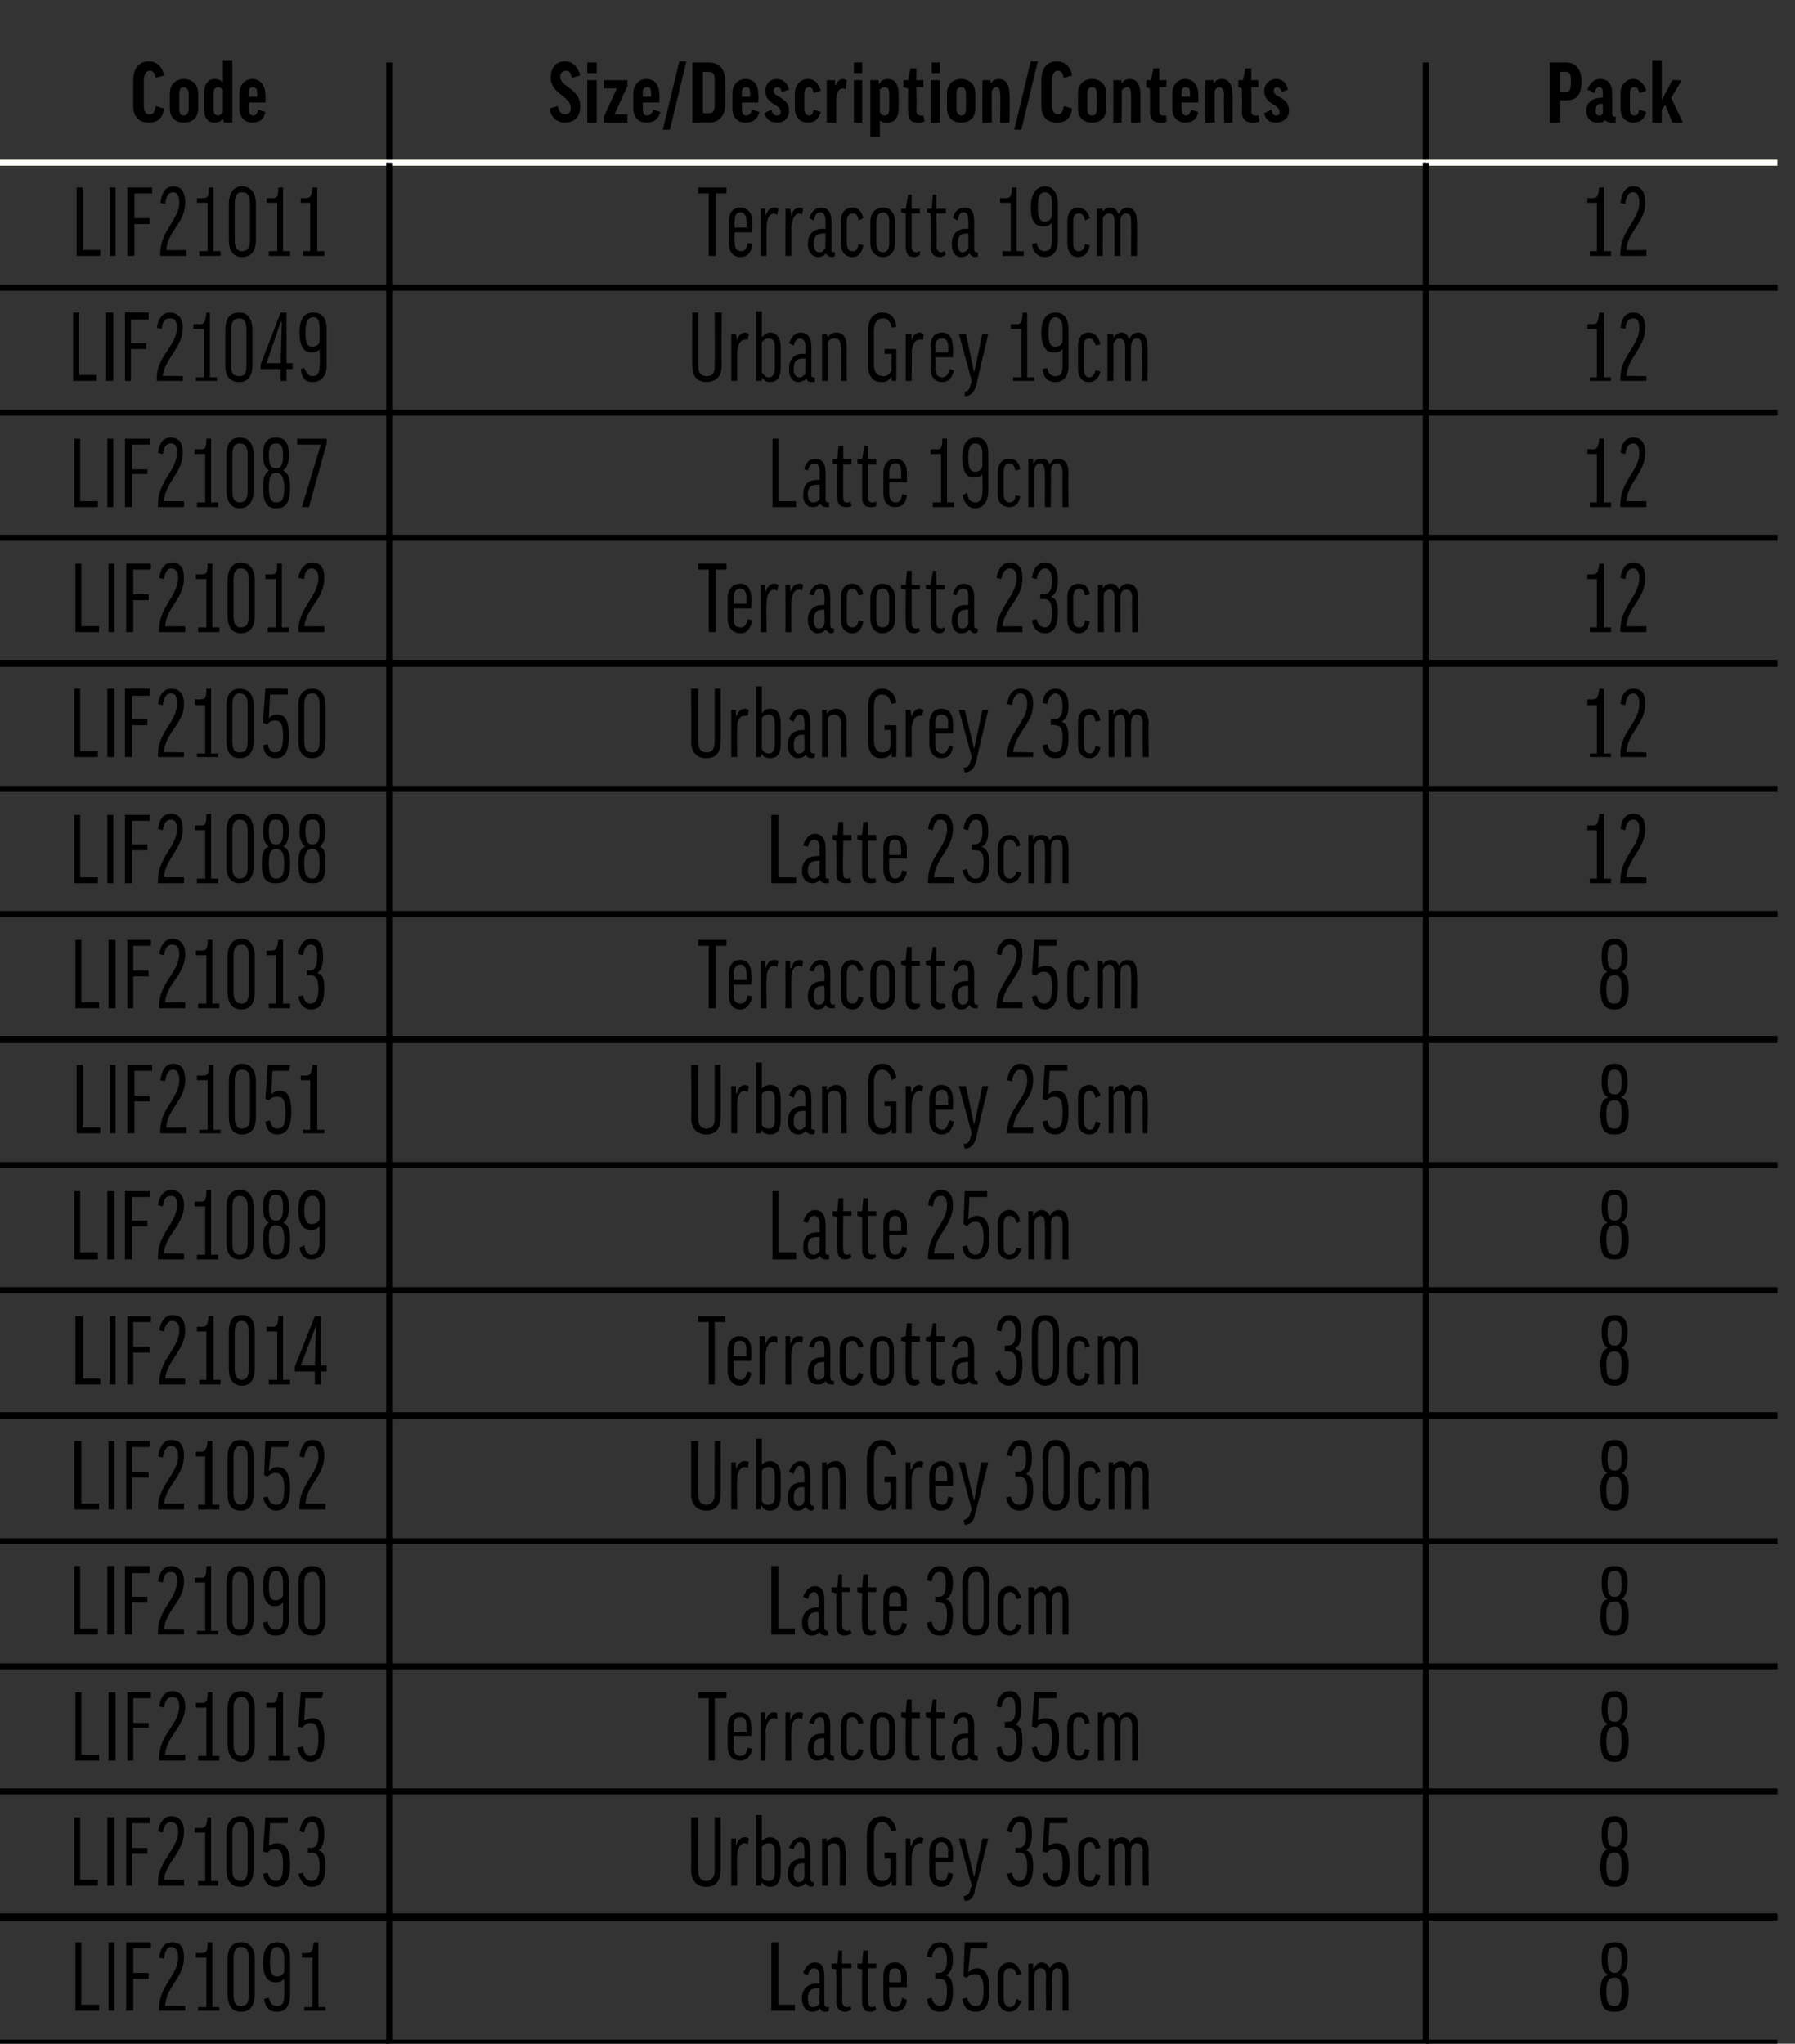 <?xml version="1.0" standalone="no"?><!DOCTYPE svg PUBLIC "-//W3C//DTD SVG 1.1//EN" "http://www.w3.org/Graphics/SVG/1.1/DTD/svg11.dtd"><svg xmlns="http://www.w3.org/2000/svg" version="1.1" width="152.2px" height="173.3px" viewBox="0 -5 152.2 173.3" style="top:-5px"><rect x="0" y="-5" width="152.2" height="173.3" fill="#333333" stroke="none"/><desc>Code,Size/Description/Contents,Pack,LIF21011,Terracotta 19cm,12,LIF21049,Urban Grey 19cm,12,LIF21087,Latte 19cm,12,LI...</desc><defs/><g class="svg-tables"><g class="svg-table-background"><line x1="-1" y1="8.8" x2="33" y2="8.8" stroke="#8ba611" stroke-width="0.5"/><line x1="33" y1="0.3" x2="33" y2="8.8" stroke="#000" stroke-width="0.5"/><line x1="33" y1="8.8" x2="120.9" y2="8.8" stroke="#8ba611" stroke-width="0.5"/><line x1="33" y1="0.3" x2="33" y2="8.8" stroke="#000" stroke-width="0.5"/><line x1="120.9" y1="0.3" x2="120.9" y2="8.8" stroke="#000" stroke-width="0.5"/><line x1="120.9" y1="8.8" x2="150.7" y2="8.8" stroke="#8ba611" stroke-width="0.5"/><line x1="120.9" y1="0.3" x2="120.9" y2="8.8" stroke="#000" stroke-width="0.5"/><line x1="-1" y1="19.4" x2="33" y2="19.4" stroke="#000" stroke-width="0.5"/><line x1="-1" y1="8.8" x2="33" y2="8.8" stroke="#fff" stroke-width="0.5"/><line x1="33" y1="8.8" x2="33" y2="19.4" stroke="#000" stroke-width="0.5"/><line x1="33" y1="19.4" x2="120.9" y2="19.4" stroke="#000" stroke-width="0.5"/><line x1="33" y1="8.8" x2="120.9" y2="8.8" stroke="#fff" stroke-width="0.5"/><line x1="33" y1="8.8" x2="33" y2="19.4" stroke="#000" stroke-width="0.5"/><line x1="120.9" y1="8.8" x2="120.9" y2="19.4" stroke="#000" stroke-width="0.5"/><line x1="120.9" y1="19.4" x2="150.7" y2="19.4" stroke="#000" stroke-width="0.5"/><line x1="120.9" y1="8.8" x2="150.7" y2="8.8" stroke="#fff" stroke-width="0.5"/><line x1="120.9" y1="8.8" x2="120.9" y2="19.4" stroke="#000" stroke-width="0.5"/><line x1="-1" y1="30" x2="33" y2="30" stroke="#000" stroke-width="0.5"/><line x1="-1" y1="19.4" x2="33" y2="19.4" stroke="#000" stroke-width="0.5"/><line x1="33" y1="19.4" x2="33" y2="30" stroke="#000" stroke-width="0.5"/><rect x="33" y="19.4" width="87.9" height="10.6" class="svg-cell-fill" style="fill:transparent;stroke:#000;stroke-width:0.5;"/><line x1="120.9" y1="30" x2="150.7" y2="30" stroke="#000" stroke-width="0.5"/><line x1="120.9" y1="19.4" x2="150.7" y2="19.4" stroke="#000" stroke-width="0.5"/><line x1="120.9" y1="19.4" x2="120.9" y2="30" stroke="#000" stroke-width="0.5"/><line x1="-1" y1="40.6" x2="33" y2="40.6" stroke="#000" stroke-width="0.5"/><line x1="-1" y1="30" x2="33" y2="30" stroke="#000" stroke-width="0.5"/><line x1="33" y1="30" x2="33" y2="40.6" stroke="#000" stroke-width="0.5"/><rect x="33" y="30" width="87.9" height="10.6" class="svg-cell-fill" style="fill:transparent;stroke:#000;stroke-width:0.5;"/><line x1="120.9" y1="40.6" x2="150.7" y2="40.6" stroke="#000" stroke-width="0.5"/><line x1="120.9" y1="30" x2="150.7" y2="30" stroke="#000" stroke-width="0.5"/><line x1="120.9" y1="30" x2="120.9" y2="40.6" stroke="#000" stroke-width="0.5"/><line x1="-1" y1="51.2" x2="33" y2="51.2" stroke="#000" stroke-width="0.5"/><line x1="-1" y1="40.6" x2="33" y2="40.6" stroke="#000" stroke-width="0.5"/><line x1="33" y1="40.6" x2="33" y2="51.2" stroke="#000" stroke-width="0.5"/><rect x="33" y="40.6" width="87.9" height="10.6" class="svg-cell-fill" style="fill:transparent;stroke:#000;stroke-width:0.5;"/><line x1="120.9" y1="51.2" x2="150.7" y2="51.2" stroke="#000" stroke-width="0.5"/><line x1="120.9" y1="40.6" x2="150.7" y2="40.6" stroke="#000" stroke-width="0.5"/><line x1="120.9" y1="40.6" x2="120.9" y2="51.2" stroke="#000" stroke-width="0.5"/><line x1="-1" y1="61.9" x2="33" y2="61.9" stroke="#000" stroke-width="0.5"/><line x1="-1" y1="51.3" x2="33" y2="51.3" stroke="#000" stroke-width="0.5"/><line x1="33" y1="51.3" x2="33" y2="61.9" stroke="#000" stroke-width="0.5"/><rect x="33" y="51.3" width="87.9" height="10.6" class="svg-cell-fill" style="fill:transparent;stroke:#000;stroke-width:0.5;"/><line x1="120.9" y1="61.9" x2="150.7" y2="61.9" stroke="#000" stroke-width="0.5"/><line x1="120.9" y1="51.3" x2="150.7" y2="51.3" stroke="#000" stroke-width="0.5"/><line x1="120.9" y1="51.3" x2="120.9" y2="61.9" stroke="#000" stroke-width="0.5"/><line x1="-1" y1="72.5" x2="33" y2="72.5" stroke="#000" stroke-width="0.5"/><line x1="-1" y1="61.9" x2="33" y2="61.9" stroke="#000" stroke-width="0.5"/><line x1="33" y1="61.9" x2="33" y2="72.5" stroke="#000" stroke-width="0.5"/><rect x="33" y="61.9" width="87.9" height="10.6" class="svg-cell-fill" style="fill:transparent;stroke:#000;stroke-width:0.5;"/><line x1="120.9" y1="72.5" x2="150.7" y2="72.5" stroke="#000" stroke-width="0.5"/><line x1="120.9" y1="61.9" x2="150.7" y2="61.9" stroke="#000" stroke-width="0.5"/><line x1="120.9" y1="61.9" x2="120.9" y2="72.5" stroke="#000" stroke-width="0.5"/><line x1="-1" y1="83.1" x2="33" y2="83.1" stroke="#000" stroke-width="0.5"/><line x1="-1" y1="72.5" x2="33" y2="72.5" stroke="#000" stroke-width="0.5"/><line x1="33" y1="72.5" x2="33" y2="83.1" stroke="#000" stroke-width="0.5"/><rect x="33" y="72.5" width="87.9" height="10.6" class="svg-cell-fill" style="fill:transparent;stroke:#000;stroke-width:0.5;"/><line x1="120.9" y1="83.1" x2="150.7" y2="83.1" stroke="#000" stroke-width="0.5"/><line x1="120.9" y1="72.5" x2="150.7" y2="72.5" stroke="#000" stroke-width="0.5"/><line x1="120.9" y1="72.5" x2="120.9" y2="83.1" stroke="#000" stroke-width="0.5"/><line x1="-1" y1="93.8" x2="33" y2="93.8" stroke="#000" stroke-width="0.5"/><line x1="-1" y1="83.2" x2="33" y2="83.2" stroke="#000" stroke-width="0.5"/><line x1="33" y1="83.2" x2="33" y2="93.8" stroke="#000" stroke-width="0.5"/><rect x="33" y="83.2" width="87.9" height="10.6" class="svg-cell-fill" style="fill:transparent;stroke:#000;stroke-width:0.5;"/><line x1="120.9" y1="93.8" x2="150.7" y2="93.8" stroke="#000" stroke-width="0.5"/><line x1="120.9" y1="83.2" x2="150.7" y2="83.2" stroke="#000" stroke-width="0.5"/><line x1="120.9" y1="83.2" x2="120.9" y2="93.8" stroke="#000" stroke-width="0.5"/><line x1="-1" y1="104.4" x2="33" y2="104.4" stroke="#000" stroke-width="0.5"/><line x1="-1" y1="93.8" x2="33" y2="93.8" stroke="#000" stroke-width="0.5"/><line x1="33" y1="93.8" x2="33" y2="104.4" stroke="#000" stroke-width="0.5"/><rect x="33" y="93.8" width="87.9" height="10.6" class="svg-cell-fill" style="fill:transparent;stroke:#000;stroke-width:0.5;"/><line x1="120.9" y1="104.4" x2="150.7" y2="104.4" stroke="#000" stroke-width="0.5"/><line x1="120.9" y1="93.8" x2="150.7" y2="93.8" stroke="#000" stroke-width="0.5"/><line x1="120.9" y1="93.8" x2="120.9" y2="104.4" stroke="#000" stroke-width="0.5"/><line x1="-1" y1="115" x2="33" y2="115" stroke="#000" stroke-width="0.5"/><line x1="-1" y1="104.4" x2="33" y2="104.4" stroke="#000" stroke-width="0.5"/><line x1="33" y1="104.4" x2="33" y2="115" stroke="#000" stroke-width="0.5"/><rect x="33" y="104.4" width="87.9" height="10.6" class="svg-cell-fill" style="fill:transparent;stroke:#000;stroke-width:0.5;"/><line x1="120.9" y1="115" x2="150.7" y2="115" stroke="#000" stroke-width="0.5"/><line x1="120.9" y1="104.4" x2="150.7" y2="104.4" stroke="#000" stroke-width="0.5"/><line x1="120.9" y1="104.4" x2="120.9" y2="115" stroke="#000" stroke-width="0.5"/><line x1="-1" y1="125.7" x2="33" y2="125.7" stroke="#000" stroke-width="0.5"/><line x1="-1" y1="115.1" x2="33" y2="115.1" stroke="#000" stroke-width="0.5"/><line x1="33" y1="115.1" x2="33" y2="125.7" stroke="#000" stroke-width="0.5"/><rect x="33" y="115.1" width="87.9" height="10.6" class="svg-cell-fill" style="fill:transparent;stroke:#000;stroke-width:0.5;"/><line x1="120.9" y1="125.7" x2="150.7" y2="125.7" stroke="#000" stroke-width="0.5"/><line x1="120.9" y1="115.1" x2="150.7" y2="115.1" stroke="#000" stroke-width="0.5"/><line x1="120.9" y1="115.1" x2="120.9" y2="125.7" stroke="#000" stroke-width="0.5"/><line x1="-1" y1="136.3" x2="33" y2="136.3" stroke="#000" stroke-width="0.5"/><line x1="-1" y1="125.7" x2="33" y2="125.7" stroke="#000" stroke-width="0.5"/><line x1="33" y1="125.7" x2="33" y2="136.3" stroke="#000" stroke-width="0.5"/><rect x="33" y="125.7" width="87.9" height="10.6" class="svg-cell-fill" style="fill:transparent;stroke:#000;stroke-width:0.5;"/><line x1="120.9" y1="136.3" x2="150.7" y2="136.3" stroke="#000" stroke-width="0.5"/><line x1="120.9" y1="125.7" x2="150.7" y2="125.7" stroke="#000" stroke-width="0.5"/><line x1="120.9" y1="125.7" x2="120.9" y2="136.3" stroke="#000" stroke-width="0.5"/><line x1="-1" y1="146.9" x2="33" y2="146.9" stroke="#000" stroke-width="0.5"/><line x1="-1" y1="136.3" x2="33" y2="136.3" stroke="#000" stroke-width="0.5"/><line x1="33" y1="136.3" x2="33" y2="146.9" stroke="#000" stroke-width="0.5"/><rect x="33" y="136.3" width="87.9" height="10.6" class="svg-cell-fill" style="fill:transparent;stroke:#000;stroke-width:0.5;"/><line x1="120.9" y1="146.9" x2="150.7" y2="146.9" stroke="#000" stroke-width="0.5"/><line x1="120.9" y1="136.3" x2="150.7" y2="136.3" stroke="#000" stroke-width="0.5"/><line x1="120.9" y1="136.3" x2="120.9" y2="146.9" stroke="#000" stroke-width="0.5"/><line x1="-1" y1="157.5" x2="33" y2="157.5" stroke="#000" stroke-width="0.5"/><line x1="-1" y1="146.9" x2="33" y2="146.9" stroke="#000" stroke-width="0.5"/><line x1="33" y1="146.9" x2="33" y2="157.5" stroke="#000" stroke-width="0.5"/><rect x="33" y="146.9" width="87.9" height="10.6" class="svg-cell-fill" style="fill:transparent;stroke:#000;stroke-width:0.5;"/><line x1="120.9" y1="157.5" x2="150.7" y2="157.5" stroke="#000" stroke-width="0.5"/><line x1="120.9" y1="146.9" x2="150.7" y2="146.9" stroke="#000" stroke-width="0.5"/><line x1="120.9" y1="146.9" x2="120.9" y2="157.5" stroke="#000" stroke-width="0.5"/><line x1="-1" y1="168.2" x2="33" y2="168.2" stroke="#000" stroke-width="0.5"/><line x1="-1" y1="157.6" x2="33" y2="157.6" stroke="#000" stroke-width="0.5"/><line x1="33" y1="157.6" x2="33" y2="168.2" stroke="#000" stroke-width="0.5"/><rect x="33" y="157.6" width="87.9" height="10.6" class="svg-cell-fill" style="fill:transparent;stroke:#000;stroke-width:0.5;"/><line x1="120.9" y1="168.2" x2="150.7" y2="168.2" stroke="#000" stroke-width="0.5"/><line x1="120.9" y1="157.6" x2="150.7" y2="157.6" stroke="#000" stroke-width="0.5"/><line x1="120.9" y1="157.6" x2="120.9" y2="168.2" stroke="#000" stroke-width="0.5"/></g></g><g id="Polygon143782"><path d="m135.7 163.8c0-.8.2-1.2.6-1.3v-.1c-.3-.1-.5-.5-.5-1.3c0-1 .3-1.4 1.1-1.4c.8 0 1.1.4 1.1 1.4c0 .8-.2 1.2-.5 1.3v.1c.4.1.6.5.6 1.3c0 1.5-.4 1.8-1.2 1.8c-.8 0-1.2-.3-1.2-1.8zm1.2-1.1c-.4 0-.7.2-.7 1.1c0 1.1.2 1.3.7 1.3c.4 0 .6-.2.6-1.3c0-.9-.2-1.1-.6-1.1zm-.6-1.5c0 .8.2 1.1.6 1.1c.4 0 .6-.3.6-1.1c0-.9-.2-1.1-.6-1.1c-.4 0-.6.2-.6 1.1z" stroke="none" fill="#000"/></g><g id="Polygon143781"><path d="m66 159.7v5.3h1.4v.5h-2v-5.8h.6zm2.1 2.6c.2-.5.5-.9 1-.9c.6 0 .8.5.8 1.2v2.3c0 .2.1.3.3.3h.1s-.04.35 0 .3c-.1.1-.2.1-.3.1c-.2 0-.4-.1-.5-.3c-.1.2-.4.3-.6.3c-.5 0-.9-.4-.9-1.1c0-.8.4-1.3 1.3-1.3c-.03.03.2 0 .2 0c0 0-.05-.63 0-.6c0-.5-.2-.7-.5-.7c-.2 0-.4.2-.5.6l-.4-.2zm1.4 2.6c-.05-.03 0-1.3 0-1.3c0 0-.23.03-.2 0c-.6 0-.8.3-.8.9c0 .5.2.7.4.7c.3 0 .4-.1.6-.3zm2.7-3h-.8s.04 2.82 0 2.8c0 .3.2.5.4.5c.1 0 .2 0 .3-.1l.1.3c-.2.1-.3.2-.5.2c-.5 0-.8-.3-.8-.9c.04.02 0-2.7 0-2.7l-.4-.1v-.4h.5l.1-1.1h.3v1.1h.8v.4zm2.1 0h-.7s-.02 2.82 0 2.8c0 .3.1.5.3.5c.2 0 .2 0 .3-.1l.1.3c-.1.1-.3.2-.5.2c-.5 0-.7-.3-.7-.9c-.02.02 0-2.7 0-2.7l-.4-.1v-.4h.4l.1-1.1h.4v1.1h.7v.4zm1.1 1.6s-.03.89 0 .9c0 .5.2.8.5.8c.3 0 .5-.2.6-.8l.4.2c-.1.7-.5 1-1 1c-.7 0-1-.5-1-1.2v-1.8c0-.7.3-1.2 1-1.2c.6 0 1 .5 1 1.2c-.03.04 0 .9 0 .9h-1.5zm0-.4h1v-.5c0-.5-.2-.7-.5-.7c-.4 0-.5.2-.5.7c-.03.01 0 .5 0 .5zm3.9-.8h.3c.4 0 .7-.3.7-1.1c0-.8-.3-1.1-.6-1.1c-.3 0-.6.3-.7.9l-.4-.1c.1-.8.5-1.2 1.1-1.2c.7 0 1.1.5 1.1 1.4c0 .8-.2 1.2-.6 1.4c.4.1.6.5.6 1.3c0 1.4-.4 1.8-1.1 1.8c-.6 0-1-.3-1.1-1.1l.4-.1c.1.5.4.7.7.7c.4 0 .6-.3.6-1.3c0-.9-.3-1-.7-1c0-.05-.3 0-.3 0v-.5zm2.4.3l.1-2.9h1.9v.5h-1.4l-.2 2s.06-.02.1 0c.1-.2.4-.3.6-.3c.7 0 1.1.5 1.1 1.8c0 1.4-.4 1.9-1.2 1.9c-.5 0-1-.3-1.1-1.1l.4-.1c.1.5.4.7.7.7c.5 0 .7-.3.7-1.4c0-1-.3-1.3-.7-1.3c-.3 0-.6.1-.7.3c.01.05-.3-.1-.3-.1zm4.5-.1c-.1-.5-.3-.6-.6-.6c-.3 0-.5.2-.5.7v1.8c0 .5.2.8.5.8c.3 0 .5-.2.6-.7l.4.2c-.2.5-.5.9-1 .9c-.6 0-1-.5-1-1.2v-1.8c0-.7.4-1.2 1-1.2c.5 0 .8.4 1 1l-.4.1zm3 3h-.5s-.04-2.85 0-2.9c0-.6-.2-.7-.5-.7c-.2 0-.4.2-.5.5v3.1h-.5v-4h.4v.4s.05-.03.1 0c.1-.3.4-.5.6-.5c.3 0 .6.2.7.5c.2-.3.4-.5.8-.5c.5 0 .8.4.8 1.2v2.9h-.5v-2.9c0-.5-.1-.7-.5-.7c-.2 0-.4.2-.4.7c-.05.05 0 2.9 0 2.9z" stroke="none" fill="#000"/></g><g id="Polygon143780"><path d="m6.9 159.7v5.3h1.5v.5h-2v-5.8h.5zm2.8 0v5.8h-.5v-5.8h.5zm3.1 0v.5h-1.5v2.1h1.3v.5h-1.3v2.7h-.6v-5.8h2.1zm2.8 1.3c0 1.7-1.5 2.4-1.6 4.1c-.05-.05 1.7 0 1.7 0v.4h-2.2s-.05-.27 0-.3c0-1.8 1.6-2.7 1.6-4.2c0-.6-.2-.9-.6-.9c-.3 0-.5.3-.6 1l-.4-.1c.1-.8.4-1.3 1.1-1.3c.7 0 1 .4 1 1.3zm1.2 4.2h.7V161h-.9v-.4s.47.04.5 0c.4 0 .5-.1.5-.9h.4v5.5h.6v.3h-1.8v-.3zm4.8-1.1c0 1-.4 1.5-1.2 1.5c-.7 0-1.1-.5-1.1-1.5v-3c0-.9.4-1.4 1.1-1.4c.8 0 1.2.5 1.2 1.4v3zm-1.8 0c0 .8.2 1 .6 1c.5 0 .7-.2.7-1v-3c0-.7-.2-1-.7-1c-.4 0-.6.3-.6 1v3zm3.7 1c.4 0 .6-.2.6-.9v-1.4s-.03-.04 0 0c-.2.2-.4.3-.7.3c-.7 0-1.1-.5-1.1-1.7c0-1.2.5-1.7 1.2-1.7c.7 0 1.1.5 1.1 1.4v3.1c0 .9-.4 1.4-1.1 1.4c-.6 0-1-.3-1.1-1.1l.4-.1c.1.5.3.7.7.7zm.6-3v-1c0-.6-.2-1-.6-1c-.4 0-.6.3-.6 1.3c0 1 .2 1.2.6 1.2c.3 0 .6-.2.6-.5zm1.7 3.1h.7V161h-.9v-.4s.45.04.5 0c.3 0 .4-.1.5-.9h.4v5.5h.6v.3h-1.8v-.3z" stroke="none" fill="#000"/></g><g id="Polygon143779"><path d="m135.7 153.2c0-.8.2-1.2.6-1.4c-.3-.1-.5-.5-.5-1.3c0-1 .3-1.5 1.1-1.5c.8 0 1.1.5 1.1 1.5c0 .8-.2 1.2-.5 1.3c.4.2.6.6.6 1.4c0 1.4-.4 1.8-1.2 1.8c-.8 0-1.2-.4-1.2-1.8zm1.2-1.1c-.4 0-.7.2-.7 1.1c0 1.1.2 1.3.7 1.3c.4 0 .6-.2.6-1.3c0-.9-.2-1.1-.6-1.1zm-.6-1.6c0 .9.2 1.1.6 1.1c.4 0 .6-.2.6-1.1c0-.8-.2-1-.6-1c-.4 0-.6.2-.6 1z" stroke="none" fill="#000"/></g><g id="Polygon143778"><path d="m61.1 149.1s.03 4.45 0 4.4c0 1-.4 1.5-1.2 1.5c-.8 0-1.3-.5-1.3-1.4c.02-.04 0-4.5 0-4.5h.6s-.03 4.46 0 4.5c0 .7.3.9.7.9c.4 0 .7-.3.7-.9v-4.5h.5zm2.3 2.3c-.1-.1-.2-.1-.3-.1c-.3 0-.6.4-.6 1.1c-.03 0 0 2.5 0 2.5h-.5v-4h.4v.6s.04 0 0 0c.2-.5.4-.7.7-.7c.2 0 .3 0 .4.1l-.1.5zm1.2 3.2c-.03 0 0 0 0 0l-.1.3h-.4v-6h.5v2.2s.02.02 0 0c.2-.2.4-.3.7-.3c.5 0 .9.4.9 1.2v1.8c0 .8-.4 1.2-.9 1.2c-.3 0-.6-.2-.7-.4zm0-.4c.1.2.3.3.6.3c.3 0 .5-.2.5-.7V152c0-.5-.2-.7-.5-.7c-.3 0-.5.1-.6.3v2.6zm2.3-2.5c.2-.5.5-.9 1-.9c.6 0 .8.4.8 1.1v2.4c0 .2.1.3.3.3c-.03-.03 0 0 0 0c0 0 .05.32 0 .3c0 0-.1.1-.2.1c-.2 0-.4-.2-.5-.3c-.2.2-.4.3-.7.3c-.4 0-.8-.4-.8-1.1c0-.8.4-1.3 1.3-1.3h.1s.04-.66 0-.7c0-.5-.1-.7-.4-.7c-.2 0-.4.2-.5.6l-.4-.1zm1.3 2.5c.04.04 0-1.2 0-1.2h-.1c-.6 0-.8.3-.8.9c0 .5.2.7.4.7c.3 0 .4-.1.5-.4zm2 .7h-.5v-4h.4v.3s.04-.04 0 0c.2-.3.5-.4.8-.4c.5 0 .8.4.8 1.2c.04.01 0 2.9 0 2.9h-.5s.05-2.88 0-2.9c0-.5-.1-.7-.5-.7c-.2 0-.4.1-.5.3c-.03-.04 0 3.3 0 3.3zm5.8-4.7l-.4.1c-.2-.5-.4-.8-.8-.8c-.5 0-.7.4-.7 1.2v2.7c0 .7.2 1.1.7 1.1c.3 0 .6-.1.7-.6c.03.03 0-1.3 0-1.3h-.5v-.5h1v2.8h-.4v-.4s-.05-.01 0 0c-.2.3-.5.5-.9.5c-.7 0-1.2-.6-1.2-1.6v-2.7c0-1 .4-1.7 1.3-1.7c.6 0 1.1.5 1.2 1.2zm2.2 1.2c0-.1-.1-.1-.2-.1c-.4 0-.6.4-.7 1.1v2.5h-.5v-4h.4v.6h.1c.1-.5.4-.7.7-.7c.1 0 .2 0 .3.1l-.1.5zm1.1 1.5s.02.86 0 .9c0 .5.2.7.6.7c.3 0 .4-.2.5-.7l.4.1c-.1.8-.4 1.1-1 1.1c-.6 0-1-.5-1-1.2V152c0-.7.4-1.2 1-1.2c.7 0 1 .5 1 1.2c.01.01 0 .9 0 .9h-1.5zm0-.4h1.1s-.04-.52 0-.5c0-.5-.2-.8-.6-.8c-.3 0-.5.3-.5.8c.02-.02 0 .5 0 .5zm3.4 2.6c-.1.8-.4 1.1-.9 1.1l-.1-.4c.4-.1.5-.2.6-.7c.01.03.1-.2.1-.2l-1.1-4h.5l.8 3.3l.7-3.3h.5s-1.05 4.25-1.1 4.2zm3.4-3.4s.23-.04.2 0c.5 0 .7-.3.7-1.1c0-.9-.2-1.1-.5-1.1c-.4 0-.6.3-.7.9l-.4-.1c.1-.8.5-1.3 1.1-1.3c.7 0 1 .5 1 1.5c0 .8-.2 1.2-.5 1.4c.4.1.6.5.6 1.3c0 1.3-.4 1.8-1.1 1.8c-.6 0-1-.4-1.1-1.1l.4-.1c.1.5.3.7.6.7c.5 0 .7-.4.7-1.3c0-.9-.3-1.1-.7-1.1c-.04.02-.3 0-.3 0v-.4zm2.3.3l.2-2.9h1.9v.5H89l-.1 1.9s.02.05 0 0c.2-.1.4-.2.7-.2c.7 0 1.1.5 1.1 1.8c0 1.3-.4 1.9-1.2 1.9c-.6 0-1-.4-1.1-1.1l.4-.1c.1.5.4.7.7.7c.4 0 .6-.3.6-1.4c0-1-.2-1.3-.7-1.3c-.2 0-.5.1-.6.3c-.03.02-.4-.1-.4-.1zm4.5-.2c-.1-.4-.2-.6-.5-.6c-.3 0-.5.3-.5.8v1.8c0 .5.2.7.5.7c.3 0 .4-.1.5-.6l.4.1c-.1.6-.4 1-.9 1c-.7 0-1-.5-1-1.2V152c0-.7.3-1.2 1-1.2c.5 0 .8.3.9.9l-.4.1zm3 3.1h-.5s.02-2.88 0-2.9c0-.6-.2-.7-.4-.7c-.3 0-.4.2-.5.4c-.04.02 0 3.2 0 3.2h-.5v-4h.4v.3s.02.04 0 0c.2-.3.4-.4.7-.4c.3 0 .6.1.7.5c.1-.3.4-.5.7-.5c.5 0 .9.3.9 1.2c-.04.02 0 2.9 0 2.9h-.5s-.03-2.88 0-2.9c0-.5-.2-.7-.5-.7c-.3 0-.5.2-.5.7v2.9z" stroke="none" fill="#000"/></g><g id="Polygon143777"><path d="m6.8 149.1v5.3h1.5v.5h-2v-5.8h.5zm2.9 0v5.8h-.6v-5.8h.6zm3 0v.5h-1.5v2.1h1.3v.5h-1.3v2.7h-.5v-5.8h2zm2.9 1.2c0 1.8-1.5 2.5-1.7 4.1c-.01.02 1.7 0 1.7 0v.5h-2.2v-.3c0-1.8 1.7-2.8 1.7-4.3c0-.5-.2-.8-.6-.8c-.4 0-.6.3-.7.9l-.4-.1c.1-.7.5-1.3 1.1-1.3c.7 0 1.1.5 1.1 1.3zm1.2 4.2h.6v-4.1h-.9v-.4h.5c.4 0 .5-.1.6-.9c-.04-.02.3 0 .3 0v5.4h.6v.4h-1.7v-.4zm4.7-1c0 1-.4 1.5-1.1 1.5c-.8 0-1.2-.5-1.2-1.5v-3c0-.9.4-1.5 1.2-1.5c.7 0 1.1.6 1.1 1.5v3zm-1.8 0c0 .7.2 1 .7 1c.4 0 .6-.3.6-1v-3c0-.7-.2-1-.6-1c-.5 0-.7.3-.7 1v3zm2.6-1.5l.2-2.9h1.9v.5h-1.5l-.1 1.9s.03.05 0 0c.2-.1.4-.2.7-.2c.7 0 1.1.5 1.1 1.8c0 1.3-.4 1.9-1.2 1.9c-.6 0-1-.4-1.1-1.1l.4-.1c.1.5.4.7.7.7c.4 0 .6-.3.6-1.4c0-1-.2-1.3-.7-1.3c-.2 0-.5.1-.6.3c-.02.02-.4-.1-.4-.1zm3.8-.3s.22-.04.2 0c.5 0 .7-.3.7-1.1c0-.9-.2-1.1-.6-1.1c-.3 0-.5.3-.6.9l-.4-.1c.1-.8.5-1.3 1.1-1.3c.7 0 1 .5 1 1.5c0 .8-.2 1.2-.5 1.4c.4.1.6.5.6 1.3c0 1.3-.4 1.8-1.2 1.8c-.5 0-.9-.4-1.1-1.1l.4-.1c.1.5.4.7.7.7c.5 0 .7-.4.7-1.3c0-.9-.3-1.1-.7-1.1c-.05.02-.3 0-.3 0v-.4z" stroke="none" fill="#000"/></g><g id="Polygon143776"><path d="m135.7 142.6c0-.8.2-1.2.6-1.4c-.3-.2-.5-.6-.5-1.3c0-1 .3-1.5 1.1-1.5c.8 0 1.1.5 1.1 1.5c0 .7-.2 1.1-.5 1.3c.4.2.6.6.6 1.4c0 1.4-.4 1.8-1.2 1.8c-.8 0-1.2-.4-1.2-1.8zm1.2-1.2c-.4 0-.7.3-.7 1.2c0 1 .2 1.3.7 1.3c.4 0 .6-.2.6-1.3c0-.9-.2-1.2-.6-1.2zm-.6-1.5c0 .9.2 1.1.6 1.1c.4 0 .6-.2.6-1.1c0-.8-.2-1-.6-1c-.4 0-.6.2-.6 1z" stroke="none" fill="#000"/></g><g id="Polygon143775"><path d="m61.6 138.5v.5h-1v5.3h-.5V139h-.9v-.5h2.4zm.6 3.7s.03.93 0 .9c0 .6.2.8.6.8c.3 0 .5-.2.6-.7l.4.1c-.2.7-.5 1-1.1 1c-.6 0-1-.5-1-1.2v-1.7c0-.7.4-1.2 1-1.2c.7 0 1 .5 1 1.2c.03-.02 0 .8 0 .8h-1.5zm0-.3h1.1s-.03-.55 0-.5c0-.6-.2-.8-.5-.8c-.4 0-.6.2-.6.8c.03-.05 0 .5 0 .5zm3.7-1.1c-.1-.1-.2-.1-.3-.1c-.3 0-.6.3-.7 1.1c.05-.03 0 2.5 0 2.5h-.4v-4.1h.4v.7s.02-.03 0 0c.2-.5.4-.7.7-.7c.1 0 .3 0 .3.1v.5zm2.1 0c-.1-.1-.2-.1-.3-.1c-.3 0-.6.3-.6 1.1c-.03-.03 0 2.5 0 2.5h-.5v-4.1h.4v.7s.04-.03 0 0c.2-.5.4-.7.7-.7c.2 0 .3 0 .4.1l-.1.5zm.6.3c.2-.6.5-.9 1-.9c.6 0 .8.4.8 1.1v2.4c0 .1.1.2.3.2c-.04.04 0 0 0 0c0 0 .04.39 0 .4h-.2c-.2 0-.4-.1-.5-.3c-.2.2-.4.3-.7.3c-.5 0-.8-.4-.8-1c0-.8.4-1.3 1.2-1.3c.05-.03.2 0 .2 0c0 0 .03-.69 0-.7c0-.5-.1-.7-.4-.7c-.2 0-.4.2-.5.6l-.4-.1zm1.3 2.5c.03.01 0-1.2 0-1.2c0 0-.15-.03-.2 0c-.5 0-.7.3-.7.8c0 .6.2.7.4.7c.3 0 .4-.1.5-.3zm2.9-2.4c-.1-.4-.3-.6-.5-.6c-.4 0-.5.2-.5.8v1.7c0 .6.1.8.5.8c.2 0 .4-.2.5-.6l.4.1c-.1.6-.4.9-1 .9c-.6 0-.9-.5-.9-1.1v-1.8c0-.7.3-1.2.9-1.2c.5 0 .9.3 1 .9l-.4.1zm3.1 2c0 .7-.4 1.1-1.1 1.1c-.7 0-1-.4-1-1.1v-1.8c0-.8.3-1.2 1-1.2c.7 0 1.1.4 1.1 1.2v1.8zm-1.6-.1c0 .6.2.8.5.8c.4 0 .6-.2.6-.8v-1.7c0-.5-.2-.8-.6-.8c-.3 0-.5.3-.5.8v1.7zm3.7-2.4h-.7s-.02 2.76 0 2.8c0 .3.1.4.3.4c.2 0 .2 0 .3-.1l.1.4c-.1.1-.3.1-.5.1c-.5 0-.7-.3-.7-.8c-.02-.04 0-2.8 0-2.8l-.4-.1v-.4h.4l.1-1.1h.4v1.1h.7v.5zm2.1 0h-.7v2.8c0 .3.1.4.4.4c.1 0 .2 0 .3-.1v.4c-.1.1-.3.1-.5.1c-.5 0-.7-.3-.7-.8v-2.8l-.4-.1v-.4h.4l.2-1.1h.3v1.1h.7v.5zm.7.4c.1-.6.4-.9.9-.9c.6 0 .9.4.9 1.1v2.4c0 .1.1.2.2.2c.01.04.1 0 .1 0v.4h-.2c-.3 0-.5-.1-.5-.3c-.2.2-.4.3-.7.3c-.5 0-.8-.4-.8-1c0-.8.3-1.3 1.2-1.3c0-.03.2 0 .2 0v-.7c0-.5-.2-.7-.4-.7c-.3 0-.5.2-.6.6l-.3-.1zm1.3 2.5v-1.2s-.2-.03-.2 0c-.5 0-.8.3-.8.8c0 .6.2.7.5.7c.2 0 .4-.1.5-.3zm3.1-2.6s.23.03.2 0c.5 0 .7-.2.7-1.1c0-.8-.2-1-.5-1c-.4 0-.6.3-.7.9l-.4-.1c.1-.8.5-1.3 1.1-1.3c.7 0 1 .5 1 1.5c0 .7-.2 1.2-.5 1.3c.4.2.6.5.6 1.4c0 1.3-.4 1.8-1.1 1.8c-.6 0-1-.4-1.1-1.2l.4-.1c.1.6.3.8.6.8c.5 0 .7-.4.7-1.3c0-.9-.3-1.1-.7-1.1h-.3v-.5zm2.3.4l.2-2.9h1.9v.5h-1.5l-.1 1.9s.02.02 0 0c.2-.1.4-.2.7-.2c.7 0 1.1.4 1.1 1.7c0 1.4-.4 2-1.2 2c-.6 0-1-.4-1.1-1.2l.4-.1c.1.6.4.8.7.8c.4 0 .6-.4.6-1.5c0-1-.2-1.3-.7-1.3c-.2 0-.5.2-.6.4l-.4-.1zm4.5-.2c-.1-.4-.2-.6-.5-.6c-.3 0-.5.2-.5.8v1.7c0 .6.2.8.5.8c.3 0 .4-.2.5-.6l.4.1c-.1.6-.4.9-.9.9c-.7 0-1-.5-1-1.1v-1.8c0-.7.3-1.2 1-1.2c.5 0 .8.3.9.9l-.4.1zm3 3.1h-.5s.02-2.91 0-2.9c0-.6-.2-.8-.4-.8c-.3 0-.4.2-.5.5c-.04-.01 0 3.2 0 3.2h-.5v-4.1h.4v.4s.02.01 0 0c.2-.3.4-.4.7-.4c.3 0 .6.1.7.5c.1-.3.4-.5.7-.5c.5 0 .9.3.9 1.2c-.04-.01 0 2.9 0 2.9h-.5s-.03-2.91 0-2.9c0-.5-.2-.8-.5-.8c-.3 0-.5.2-.5.8v2.9z" stroke="none" fill="#000"/></g><g id="Polygon143774"><path d="m6.9 138.5v5.3h1.5v.5h-2v-5.8h.5zm2.9 0v5.8h-.6v-5.8h.6zm3 0v.5h-1.5v2.1h1.3v.4h-1.3v2.8h-.5v-5.8h2zm2.9 1.2c0 1.7-1.6 2.5-1.7 4.1c-.02-.01 1.7 0 1.7 0v.5h-2.2s-.02-.33 0-.3c0-1.9 1.7-2.8 1.7-4.3c0-.6-.2-.8-.6-.8c-.4 0-.6.3-.7.9l-.4-.1c.1-.8.5-1.3 1.1-1.3c.7 0 1.1.5 1.1 1.3zm1.1 4.2h.7v-4.1h-.9v-.4s.5-.02.5 0c.4 0 .5-.1.5-.9c.05-.05.4 0 .4 0v5.4h.6v.4h-1.8v-.4zm4.8-1c0 .9-.4 1.5-1.1 1.5c-.8 0-1.2-.6-1.2-1.5v-3c0-1 .4-1.5 1.2-1.5c.7 0 1.1.5 1.1 1.5v3zm-1.8 0c0 .7.2 1 .7 1c.4 0 .6-.3.6-1v-3c0-.7-.2-1-.6-1c-.5 0-.7.3-.7 1v3zm3 1h.6v-4.1h-.8v-.4s.43-.02.4 0c.4 0 .5-.1.6-.9c-.03-.05.4 0 .4 0v5.4h.6v.4h-1.8v-.4zm2.5-2.5l.2-2.9h1.9l-.1.5h-1.4l-.1 1.9s-.02.02 0 0c.2-.1.4-.2.7-.2c.6 0 1 .4 1 1.7c0 1.4-.4 2-1.2 2c-.5 0-.9-.4-1.1-1.2l.5-.1c.1.6.3.8.6.8c.5 0 .7-.4.7-1.5c0-1-.2-1.3-.7-1.3c-.3 0-.5.2-.7.4c.03-.01-.3-.1-.3-.1z" stroke="none" fill="#000"/></g><g id="Polygon143773"><path d="m135.7 132c0-.9.2-1.3.6-1.4c-.3-.2-.5-.6-.5-1.4c0-1 .3-1.4 1.1-1.4c.8 0 1.1.4 1.1 1.4c0 .8-.2 1.2-.5 1.4c.4.1.6.5.6 1.4c0 1.4-.4 1.7-1.2 1.7c-.8 0-1.2-.3-1.2-1.7zm1.2-1.2c-.4 0-.7.2-.7 1.1c0 1.1.2 1.4.7 1.4c.4 0 .6-.3.6-1.4c0-.9-.2-1.1-.6-1.1zm-.6-1.5c0 .9.2 1.1.6 1.1c.4 0 .6-.2.6-1.1c0-.9-.2-1.1-.6-1.1c-.4 0-.6.2-.6 1.1z" stroke="none" fill="#000"/></g><g id="Polygon143772"><path d="m66 127.8v5.3h1.4v.5h-2v-5.8h.6zm2.1 2.6c.2-.5.5-.9 1-.9c.6 0 .8.5.8 1.2v2.3c0 .2.1.3.3.3c-.03.01 0 0 0 0c0 0 .05.36 0 .4h-.2c-.2 0-.4-.1-.5-.3c-.2.2-.4.3-.7.3c-.4 0-.8-.4-.8-1.1c0-.7.4-1.3 1.3-1.3c-.04.04.1 0 .1 0c0 0 .04-.62 0-.6c0-.5-.1-.7-.4-.7c-.2 0-.4.2-.5.6l-.4-.2zm1.3 2.6c.04-.02 0-1.3 0-1.3c0 0-.14.04-.1 0c-.6 0-.8.3-.8.9c0 .5.2.7.4.7c.3 0 .4-.1.5-.3zm2.7-3h-.7s.03 2.83 0 2.8c0 .3.2.5.4.5c.1 0 .2 0 .3-.1l.1.3c-.2.1-.3.2-.6.2c-.4 0-.7-.3-.7-.9c.03.03 0-2.7 0-2.7l-.4-.1v-.4h.5l.1-1.1h.3v1.1h.7v.4zm2.2 0h-.7s-.03 2.83 0 2.8c0 .3.1.5.3.5c.1 0 .2 0 .3-.1l.1.3c-.1.1-.3.2-.5.2c-.5 0-.7-.3-.7-.9c-.04.03 0-2.7 0-2.7l-.4-.1v-.4h.4l.1-1.1h.4v1.1h.7v.4zm1.1 1.6s-.04.9 0 .9c0 .5.2.8.5.8c.3 0 .5-.2.6-.7l.4.1c-.1.7-.5 1-1 1c-.7 0-1-.5-1-1.2v-1.8c0-.7.3-1.2 1-1.2c.6 0 1 .5 1 1.3c-.05-.05 0 .8 0 .8h-1.5zm0-.4h1v-.5c0-.5-.2-.7-.5-.7c-.4 0-.5.2-.5.7c-.04.02 0 .5 0 .5zm3.9-.8h.3c.4 0 .6-.3.6-1.1c0-.8-.2-1-.5-1c-.4 0-.6.2-.7.8l-.4-.1c.1-.8.5-1.2 1.1-1.2c.7 0 1.1.5 1.1 1.4c0 .8-.2 1.2-.6 1.4c.4.1.6.5.6 1.3c0 1.4-.4 1.8-1.1 1.8c-.6 0-1-.3-1.1-1.1l.4-.1c.1.5.3.8.7.8c.4 0 .6-.4.6-1.4c0-.9-.3-1-.7-1c-.01-.04-.3 0-.3 0v-.5zm4.6 1.9c0 .9-.4 1.4-1.1 1.4c-.8 0-1.2-.5-1.2-1.4v-3c0-1 .4-1.5 1.2-1.5c.7 0 1.1.5 1.1 1.5v3zm-1.8 0c0 .7.2.9.7.9c.4 0 .6-.2.6-.9v-3c0-.7-.2-1-.6-1c-.5 0-.7.3-.7 1v3zm4.1-1.7c-.1-.4-.3-.6-.5-.6c-.4 0-.6.2-.6.8v1.7c0 .5.2.8.6.8c.2 0 .4-.2.5-.6l.4.1c-.1.5-.5.9-1 .9c-.6 0-1-.5-1-1.2v-1.8c0-.7.4-1.2 1-1.2c.5 0 .8.4 1 1l-.4.1zm3 3h-.5s-.03-2.84 0-2.8c0-.6-.2-.8-.5-.8c-.2 0-.4.2-.5.5v3.1h-.5v-4h.5v.4s-.03-.02 0 0c.1-.3.4-.5.7-.5c.3 0 .5.2.6.5c.2-.3.5-.5.8-.5c.5 0 .8.4.8 1.3v2.8h-.5v-2.8c0-.6-.1-.8-.4-.8c-.3 0-.5.2-.5.8c-.04-.04 0 2.8 0 2.8z" stroke="none" fill="#000"/></g><g id="Polygon143771"><path d="m6.8 127.8v5.3h1.5v.5h-2v-5.8h.5zm2.9 0v5.8h-.6v-5.8h.6zm3 0v.6h-1.5v2h1.3v.5h-1.3v2.7h-.6v-5.8h2.1zm2.9 1.3c0 1.7-1.6 2.5-1.7 4.1c-.02-.04 1.7 0 1.7 0v.4h-2.2s-.03-.26 0-.3c0-1.8 1.6-2.7 1.6-4.2c0-.6-.1-.8-.5-.8c-.4 0-.6.2-.7.9l-.4-.1c.1-.8.5-1.3 1.1-1.3c.7 0 1.1.5 1.1 1.3zm1.1 4.2h.7v-4.1h-.9v-.4s.49-.05.5 0c.4 0 .5-.1.5-1c.04.02.4 0 .4 0v5.5h.6v.3h-1.8v-.3zm4.8-1c0 .9-.4 1.4-1.2 1.4c-.7 0-1.1-.5-1.1-1.4v-3c0-1 .4-1.5 1.1-1.5c.8 0 1.2.5 1.2 1.5v3zm-1.8 0c0 .7.2.9.6.9c.5 0 .7-.2.7-.9v-3c0-.7-.2-1-.7-1c-.4 0-.6.3-.6 1v3zm3.7.9c.4 0 .6-.2.6-.9v-1.4s0-.03 0 0c-.2.2-.4.3-.7.3c-.6 0-1-.5-1-1.7c0-1.2.4-1.7 1.2-1.7c.6 0 1 .5 1 1.4v3.1c0 .9-.4 1.4-1.1 1.4c-.6 0-1-.3-1.1-1.1l.4-.1c.1.5.3.7.7.7zm.6-3v-1c0-.6-.2-1-.6-1c-.4 0-.6.4-.6 1.3c0 1 .2 1.2.6 1.2c.3 0 .6-.2.6-.5zm3.6 2.1c0 .9-.4 1.4-1.1 1.4c-.8 0-1.2-.5-1.2-1.4v-3c0-1 .4-1.5 1.2-1.5c.7 0 1.1.5 1.1 1.5v3zm-1.8 0c0 .7.2.9.7.9c.4 0 .6-.2.6-.9v-3c0-.7-.2-1-.6-1c-.5 0-.7.3-.7 1v3z" stroke="none" fill="#000"/></g><g id="Polygon143770"><path d="m135.7 121.3c0-.8.2-1.2.6-1.4c-.3-.1-.5-.5-.5-1.3c0-1 .3-1.5 1.1-1.5c.8 0 1.1.5 1.1 1.5c0 .8-.2 1.2-.5 1.3c.4.2.6.6.6 1.4c0 1.4-.4 1.8-1.2 1.8c-.8 0-1.2-.4-1.2-1.8zm1.2-1.1c-.4 0-.7.2-.7 1.1c0 1.1.2 1.3.7 1.3c.4 0 .6-.2.6-1.3c0-.9-.2-1.1-.6-1.1zm-.6-1.5c0 .8.2 1 .6 1c.4 0 .6-.2.6-1c0-.9-.2-1.1-.6-1.1c-.4 0-.6.2-.6 1.1z" stroke="none" fill="#000"/></g><g id="Polygon143769"><path d="m61.1 117.2s.02 4.46 0 4.5c0 .9-.4 1.4-1.2 1.4c-.8 0-1.3-.5-1.3-1.4v-4.5h.6s-.04 4.47 0 4.5c0 .7.3.9.7.9c.4 0 .7-.3.7-.9c-.02-.03 0-4.5 0-4.5h.5zm2.3 2.3c-.1-.1-.2-.1-.3-.1c-.3 0-.6.4-.6 1.1c-.04.01 0 2.5 0 2.5h-.5v-4h.4v.6s.02.01 0 0c.2-.5.4-.7.7-.7c.1 0 .3 0 .4.1l-.1.5zm1.2 3.2h-.1v.3h-.4v-6h.5v2.2s0 .03 0 0c.2-.2.4-.3.7-.3c.5 0 .9.4.9 1.2v1.8c0 .8-.4 1.2-.9 1.2c-.3 0-.6-.1-.7-.4zm0-.4c.1.2.3.3.5.3c.4 0 .6-.2.6-.7v-1.8c0-.5-.2-.7-.5-.7c-.3 0-.5.1-.6.3v2.6zm2.3-2.5c.2-.5.5-.9 1-.9c.6 0 .8.4.8 1.2v2.3c0 .2.1.3.3.3c-.04-.02 0 0 0 0c0 0 .04.33 0 .3c0 0-.1.1-.2.1c-.2 0-.4-.2-.5-.3c-.2.2-.4.3-.7.3c-.5 0-.8-.4-.8-1.1c0-.8.4-1.3 1.2-1.3h.2s.03-.65 0-.6c0-.6-.1-.8-.4-.8c-.2 0-.4.2-.5.7l-.4-.2zm1.3 2.5c.03.05 0-1.2 0-1.2h-.2c-.5 0-.7.3-.7.9c0 .5.2.7.4.7c.3 0 .4-.1.5-.4zm2 .7h-.5v-4h.4v.3s.03-.03 0 0c.2-.3.4-.4.8-.4c.5 0 .8.4.8 1.2c.03.02 0 2.9 0 2.9h-.5s.04-2.87 0-2.9c0-.5-.1-.7-.5-.7c-.2 0-.4.1-.5.3c-.04-.03 0 3.3 0 3.3zm5.8-4.7l-.4.1c-.2-.5-.4-.8-.8-.8c-.5 0-.7.4-.7 1.2v2.7c0 .8.2 1.1.7 1.1c.3 0 .6-.1.7-.6c.02.04 0-1.3 0-1.3h-.5v-.5h1v2.8h-.4v-.4h-.1c-.1.3-.4.5-.8.5c-.7 0-1.2-.5-1.2-1.6v-2.7c0-1 .4-1.7 1.3-1.7c.6 0 1.1.5 1.2 1.2zm2.2 1.2c-.1-.1-.1-.1-.3-.1c-.3 0-.6.4-.6 1.1c-.01.01 0 2.5 0 2.5h-.5v-4h.4v.6h.1c.1-.5.4-.7.7-.7c.1 0 .2 0 .3.1l-.1.5zm1.1 1.5s.01.87 0 .9c0 .5.2.7.6.7c.3 0 .4-.1.5-.7l.4.1c-.1.8-.4 1.1-1 1.1c-.7 0-1-.5-1-1.2v-1.8c0-.7.4-1.2 1-1.2c.7 0 1 .5 1 1.2v.9h-1.5zm0-.4h1s.05-.51 0-.5c0-.5-.1-.8-.5-.8c-.3 0-.5.3-.5.8v.5zm3.4 2.7c-.1.7-.4 1-.9 1l-.1-.4c.3-.1.5-.2.6-.7c0 .04.1-.2.1-.2l-1.1-4h.5l.8 3.3l.6-3.3h.6s-1.06 4.26-1.1 4.3zm3.4-3.5s.22-.03.2 0c.5 0 .7-.3.7-1.1c0-.9-.2-1.1-.6-1.1c-.3 0-.5.3-.6.9l-.4-.1c.1-.8.5-1.3 1.1-1.3c.7 0 1 .5 1 1.5c0 .8-.2 1.2-.5 1.4c.4.1.6.5.6 1.3c0 1.3-.4 1.8-1.2 1.8c-.5 0-.9-.3-1.1-1.1l.4-.1c.1.5.4.7.7.7c.5 0 .7-.3.7-1.3c0-.9-.3-1.1-.7-1.1c-.05.03-.3 0-.3 0v-.4zm4.6 1.8c0 1-.4 1.5-1.2 1.5c-.7 0-1.1-.5-1.1-1.5v-3c0-.9.4-1.5 1.1-1.5c.8 0 1.2.6 1.2 1.5v3zm-1.8 0c0 .7.2 1 .6 1c.4 0 .7-.3.7-1v-3c0-.7-.3-1-.7-1c-.4 0-.6.3-.6 1v3zm4-1.6c0-.5-.2-.6-.5-.6c-.3 0-.5.2-.5.7v1.8c0 .5.2.7.5.7c.3 0 .5-.1.5-.6l.4.1c-.1.6-.4 1-.9 1c-.7 0-1-.5-1-1.2v-1.8c0-.7.3-1.2 1-1.2c.5 0 .8.4.9.9l-.4.2zm3 3h-.5s.03-2.87 0-2.9c0-.6-.2-.7-.4-.7c-.3 0-.4.2-.5.4c-.02.03 0 3.2 0 3.2h-.5v-4h.4v.3s.03.05 0 0c.2-.3.4-.4.7-.4c.3 0 .6.2.7.5c.1-.3.4-.5.7-.5c.6 0 .9.3.9 1.2c-.03.03 0 2.9 0 2.9h-.5s-.02-2.87 0-2.9c0-.5-.2-.7-.5-.7c-.3 0-.5.2-.5.7c.02.03 0 2.9 0 2.9z" stroke="none" fill="#000"/></g><g id="Polygon143768"><path d="m6.9 117.2v5.3h1.5v.5H6.3v-5.8h.6zm2.8 0v5.8h-.5v-5.8h.5zm3 0v.5h-1.5v2.1h1.4v.5h-1.4v2.7h-.5v-5.8h2zm2.9 1.2c0 1.8-1.5 2.5-1.7 4.1c.03.03 1.7 0 1.7 0v.5h-2.2s.02-.29 0-.3c.1-1.8 1.7-2.8 1.7-4.2c0-.6-.2-.9-.6-.9c-.3 0-.6.3-.7 1l-.4-.1c.1-.8.5-1.4 1.1-1.4c.8 0 1.1.5 1.1 1.3zm1.2 4.2h.6v-4.1h-.8v-.4s.45.02.4 0c.4 0 .5-.1.6-.9h.4v5.4h.6v.4h-1.8v-.4zm4.7-1c0 1-.3 1.5-1.1 1.5c-.8 0-1.1-.5-1.1-1.5v-3c0-.9.3-1.5 1.1-1.5c.8 0 1.1.6 1.1 1.5v3zm-1.7 0c0 .7.2 1 .6 1c.4 0 .6-.3.6-1v-3c0-.7-.2-1-.6-1c-.4 0-.6.3-.6 1v3zm2.6-1.5l.1-2.9h2l-.1.5H23l-.2 2s.06-.04.1 0c.1-.2.4-.3.6-.3c.7 0 1.1.5 1.1 1.8c0 1.3-.4 1.9-1.2 1.9c-.5 0-.9-.4-1.1-1.1l.4-.1c.1.5.4.7.7.7c.5 0 .7-.3.7-1.4c0-1-.3-1.3-.7-1.3c-.3 0-.5.1-.7.3c.02.03-.3-.1-.3-.1zm5.1-1.7c0 1.8-1.5 2.5-1.6 4.1c-.04.03 1.7 0 1.7 0v.5h-2.2s-.04-.29 0-.3c0-1.8 1.6-2.8 1.6-4.2c0-.6-.2-.9-.5-.9c-.4 0-.6.3-.7 1l-.4-.1c.1-.8.4-1.4 1.1-1.4c.7 0 1 .5 1 1.3z" stroke="none" fill="#000"/></g><g id="Polygon143767"><path d="m135.7 110.7c0-.8.2-1.2.6-1.4c-.3-.2-.5-.6-.5-1.3c0-1 .3-1.5 1.1-1.5c.8 0 1.1.5 1.1 1.5c0 .7-.2 1.1-.5 1.3c.4.2.6.6.6 1.4c0 1.4-.4 1.8-1.2 1.8c-.8 0-1.2-.4-1.2-1.8zm1.2-1.1c-.4 0-.7.2-.7 1.1c0 1.1.2 1.3.7 1.3c.4 0 .6-.2.6-1.3c0-.9-.2-1.1-.6-1.1zm-.6-1.6c0 .9.2 1.1.6 1.1c.4 0 .6-.2.6-1.1c0-.8-.2-1-.6-1c-.4 0-.6.2-.6 1z" stroke="none" fill="#000"/></g><g id="Polygon143766"><path d="m61.5 106.6v.5h-.9v5.3h-.5v-5.3h-.9v-.5h2.3zm.7 3.8s.02.84 0 .8c0 .6.2.8.6.8c.3 0 .4-.2.6-.7l.3.1c-.1.7-.4 1.1-1 1.1c-.6 0-1-.6-1-1.2v-1.8c0-.7.4-1.2 1-1.2c.7 0 1 .5 1 1.2c.02-.01 0 .9 0 .9h-1.5zm0-.4h1.1s-.04-.54 0-.5c0-.6-.2-.8-.6-.8c-.3 0-.5.2-.5.8c.02-.04 0 .5 0 .5zm3.7-1.1c-.1-.1-.2-.1-.3-.1c-.4 0-.6.3-.7 1.1c.04-.02 0 2.5 0 2.5h-.5v-4.1h.5v.7s.01-.02 0 0c.2-.5.4-.7.7-.7c.1 0 .3 0 .3.1v.5zm2.1 0c-.1-.1-.2-.1-.3-.1c-.3 0-.6.3-.6 1.1c-.04-.02 0 2.5 0 2.5h-.5v-4.1h.4v.7s.03-.02 0 0c.2-.5.4-.7.7-.7c.1 0 .3 0 .4.1l-.1.5zm.6.3c.1-.5.4-.9 1-.9c.6 0 .8.4.8 1.1v2.4c0 .1.1.3.2.3c.05-.05.1 0 .1 0c0 0 .03.3 0 .3h-.2c-.3 0-.4-.1-.5-.3c-.2.3-.4.3-.7.3c-.5 0-.8-.3-.8-1c0-.8.4-1.3 1.2-1.3c.04-.02.2 0 .2 0c0 0 .02-.68 0-.7c0-.5-.1-.7-.4-.7c-.3 0-.4.2-.5.6l-.4-.1zm1.3 2.5c.02.02 0-1.2 0-1.2c0 0-.16-.02-.2 0c-.5 0-.7.3-.7.8c0 .6.2.7.4.7c.2 0 .4-.1.5-.3zm2.9-2.4c-.1-.4-.3-.6-.5-.6c-.4 0-.6.3-.6.8v1.7c0 .6.2.8.6.8c.2 0 .4-.2.5-.6l.4.1c-.1.6-.4 1-1 1c-.6 0-1-.6-1-1.2v-1.8c0-.7.4-1.2 1-1.2c.5 0 .9.3 1 .9l-.4.1zm3 2c0 .7-.3 1.2-1 1.2c-.7 0-1-.5-1-1.2v-1.8c0-.7.3-1.2 1-1.2c.7 0 1 .5 1 1.2v1.8zm-1.5 0c0 .5.2.7.5.7c.4 0 .6-.2.6-.7v-1.8c0-.5-.2-.8-.6-.8c-.4 0-.5.3-.5.8v1.8zm3.7-2.5h-.7s-.03 2.77 0 2.8c0 .3.1.4.3.4h.3l.1.3c-.1.1-.3.2-.5.2c-.5 0-.7-.3-.7-.9c-.03-.03 0-2.8 0-2.8l-.4-.1v-.3l.4-.1l.1-1.1h.4v1.1h.7v.5zm2.1 0h-.7v2.8c0 .3.1.4.4.4h.3v.3c-.1.1-.3.2-.5.2c-.5 0-.7-.3-.7-.9v-2.8l-.4-.1v-.3l.4-.1l.2-1.1h.3v1.1h.7v.5zm.6.4c.2-.5.5-.9 1-.9c.6 0 .9.4.9 1.1v2.4c0 .1.1.3.2.3c0-.05.1 0 .1 0c0 0-.02.3 0 .3h-.3c-.2 0-.4-.1-.4-.3c-.2.3-.5.3-.7.3c-.5 0-.8-.3-.8-1c0-.8.3-1.3 1.2-1.3c-.01-.02.2 0 .2 0c0 0-.02-.68 0-.7c0-.5-.2-.7-.4-.7c-.3 0-.5.2-.6.6l-.4-.1zm1.4 2.5c-.02.02 0-1.2 0-1.2c0 0-.21-.02-.2 0c-.6 0-.8.3-.8.8c0 .6.2.7.5.7c.2 0 .3-.1.5-.3zm3.1-2.6s.22.04.2 0c.5 0 .7-.2.7-1.1c0-.8-.2-1-.6-1c-.3 0-.5.3-.6.9l-.4-.1c.1-.8.5-1.3 1.1-1.3c.7 0 1 .5 1 1.5c0 .7-.2 1.2-.5 1.3v.1c.4.1.6.4.6 1.3c0 1.3-.4 1.8-1.2 1.8c-.5 0-.9-.4-1.1-1.1l.4-.2c.1.6.4.8.7.8c.5 0 .7-.4.7-1.3c0-.9-.3-1.1-.7-1.1h-.3v-.5zm4.6 1.9c0 .9-.4 1.5-1.2 1.5c-.7 0-1.1-.6-1.1-1.5v-3c0-1 .4-1.5 1.1-1.5c.8 0 1.2.5 1.2 1.5v3zm-1.8 0c0 .7.2 1 .6 1c.4 0 .7-.3.7-1v-3c0-.7-.3-1-.7-1c-.4 0-.6.3-.6 1v3zm4-1.7c0-.4-.2-.6-.5-.6c-.3 0-.5.3-.5.8v1.7c0 .6.2.8.5.8c.3 0 .5-.2.5-.6l.4.1c-.1.6-.4 1-.9 1c-.7 0-1-.6-1-1.2v-1.8c0-.7.3-1.2 1-1.2c.5 0 .8.3.9.9l-.4.1zm3 3.1h-.5s.03-2.9 0-2.9c0-.6-.2-.8-.4-.8c-.3 0-.4.2-.5.5c-.02 0 0 3.2 0 3.2h-.5v-4.1h.4v.4s.03.02 0 0c.2-.3.4-.4.7-.4c.3 0 .6.1.7.5c.1-.3.4-.5.7-.5c.6 0 .9.3.9 1.2c-.03 0 0 2.9 0 2.9h-.5s-.02-2.9 0-2.9c0-.5-.2-.8-.5-.8c-.3 0-.5.2-.5.8c.02 0 0 2.9 0 2.9z" stroke="none" fill="#000"/></g><g id="Polygon143765"><path d="m7 106.6v5.3h1.5v.5H6.4v-5.8h.6zm2.8 0v5.8h-.5v-5.8h.5zm3 0v.5h-1.5v2.1h1.4v.5h-1.4v2.7h-.5v-5.8h2zm2.9 1.2c0 1.7-1.5 2.5-1.7 4.1h1.7v.5h-2.2s.03-.32 0-.3c.1-1.9 1.7-2.8 1.7-4.3c0-.5-.2-.8-.6-.8c-.3 0-.6.3-.7.9l-.4-.1c.1-.7.5-1.3 1.1-1.3c.8 0 1.1.5 1.1 1.3zm1.2 4.2h.6v-4.1h-.8v-.4h.4c.4 0 .5-.1.6-.9c-.01-.04.4 0 .4 0v5.4h.6v.4h-1.8v-.4zm4.7-1c0 .9-.3 1.5-1.1 1.5c-.8 0-1.1-.6-1.1-1.5v-3c0-1 .3-1.5 1.1-1.5c.8 0 1.1.5 1.1 1.5v3zm-1.7 0c0 .7.2 1 .6 1c.4 0 .6-.3.6-1v-3c0-.7-.2-1-.6-1c-.4 0-.6.3-.6 1v3zm2.9 1h.7v-4.1h-.9v-.4h.5c.3 0 .5-.1.5-.9c.02-.04.4 0 .4 0v5.4h.6v.4h-1.8v-.4zm3.9.4v-1.1H25v-.4l1.7-4.3h.5v4.2h.5v.5h-.5v1.1h-.5zm0-1.6l.1-3.4l-1.3 3.4h1.2z" stroke="none" fill="#000"/></g><g id="Polygon143764"><path d="m135.7 100.1c0-.9.2-1.3.6-1.4c-.3-.2-.5-.6-.5-1.3c0-1 .3-1.5 1.1-1.5c.8 0 1.1.5 1.1 1.5c0 .7-.2 1.1-.5 1.3c.4.1.6.5.6 1.4c0 1.4-.4 1.7-1.2 1.7c-.8 0-1.2-.3-1.2-1.7zm1.2-1.2c-.4 0-.7.2-.7 1.1c0 1.1.2 1.4.7 1.4c.4 0 .6-.3.6-1.4c0-.9-.2-1.1-.6-1.1zm-.6-1.5c0 .9.2 1.1.6 1.1c.4 0 .6-.2.6-1.1c0-.9-.2-1.1-.6-1.1c-.4 0-.6.2-.6 1.1z" stroke="none" fill="#000"/></g><g id="Polygon143763"><path d="m66 96v5.2h1.5v.6h-2V96h.5zm2.1 2.6c.2-.6.5-1 1-1c.6 0 .9.5.9 1.2v2.3c0 .2 0 .3.2.3c0 .02.1 0 .1 0c0 0-.02.37 0 .4h-.3c-.2 0-.4-.1-.5-.3c-.1.2-.4.3-.6.3c-.5 0-.8-.4-.8-1c0-.8.3-1.3 1.2-1.3c-.02-.05.2 0 .2 0c0 0-.03-.71 0-.7c0-.5-.2-.7-.5-.7c-.2 0-.4.2-.5.6l-.4-.1zm1.4 2.5c-.03-.01 0-1.2 0-1.2c0 0-.22-.05-.2 0c-.6 0-.8.2-.8.8c0 .5.2.7.5.7c.2 0 .3-.1.5-.3zm2.7-3h-.7s-.04 2.84 0 2.8c0 .4.1.5.3.5c.1 0 .2 0 .3-.1l.1.3c-.1.1-.3.2-.5.2c-.5 0-.7-.3-.7-.9c-.04.04 0-2.7 0-2.7l-.4-.1v-.4h.4l.1-1.1h.4v1.1h.7v.4zm2.1 0h-.7v2.8c0 .4.1.5.4.5c.1 0 .2 0 .2-.1l.1.3c-.1.1-.3.2-.5.2c-.5 0-.7-.3-.7-.9v-2.7l-.4-.1v-.4h.4l.1-1.1h.4v1.1h.7v.4zm1.1 1.6s-.02.91 0 .9c0 .5.2.8.5.8c.3 0 .5-.2.6-.7l.4.1c-.1.7-.5 1-1 1c-.7 0-1-.5-1-1.2v-1.8c0-.7.3-1.2 1-1.2c.6 0 1 .5 1 1.3c-.02-.04 0 .8 0 .8h-1.5zm0-.3h1s.03-.57 0-.6c0-.5-.2-.7-.5-.7c-.3 0-.5.2-.5.7c-.02.03 0 .6 0 .6zm5.4-2.2c0 1.7-1.5 2.5-1.6 4.1c-.04-.03 1.7 0 1.7 0v.5h-2.2s-.04-.35 0-.3c0-1.9 1.6-2.8 1.6-4.3c0-.6-.2-.8-.5-.8c-.4 0-.6.2-.7.9l-.4-.1c.1-.8.4-1.3 1.1-1.3c.7 0 1 .5 1 1.3zm.9 1.6l.1-2.8h1.9v.5h-1.5l-.1 1.9s.04 0 0 0c.2-.1.4-.3.7-.3c.7 0 1.1.5 1.1 1.8c0 1.4-.4 1.9-1.2 1.9c-.6 0-1-.3-1.1-1.1l.4-.1c.1.6.4.8.7.8c.4 0 .7-.4.7-1.5c0-1-.3-1.3-.7-1.3c-.3 0-.6.2-.7.4c0-.03-.3-.2-.3-.2zm4.5-.1c-.1-.4-.3-.6-.6-.6c-.3 0-.5.2-.5.8v1.7c0 .6.2.8.5.8c.3 0 .5-.2.6-.6l.4.1c-.2.6-.5.9-1 .9c-.7 0-1-.5-1-1.2v-1.8c0-.6.3-1.2 1-1.2c.5 0 .8.4.9 1l-.3.1zm2.9 3.1h-.5s.04-2.93 0-2.9c0-.6-.1-.8-.4-.8c-.2 0-.4.2-.5.5v3.2h-.5v-4.1h.4v.4s.04-.01 0 0c.2-.3.4-.5.7-.5c.3 0 .6.2.7.5c.2-.3.4-.5.8-.5c.5 0 .8.4.8 1.3c-.02-.03 0 2.9 0 2.9h-.5v-2.9c0-.6-.2-.8-.5-.8c-.3 0-.5.2-.5.8c.04-.03 0 2.9 0 2.9z" stroke="none" fill="#000"/></g><g id="Polygon143762"><path d="m6.8 96v5.2h1.5v.6h-2V96h.5zm2.9 0v5.8h-.6V96h.6zm3 0v.5h-1.5v2h1.3v.5h-1.3v2.8h-.6V96h2.1zm2.9 1.2c0 1.7-1.6 2.5-1.7 4.1c-.02-.03 1.7 0 1.7 0v.5h-2.2s-.03-.35 0-.3c0-1.9 1.6-2.8 1.6-4.3c0-.6-.1-.8-.5-.8c-.4 0-.6.2-.7.9l-.4-.1c.1-.8.5-1.3 1.1-1.3c.7 0 1.1.5 1.1 1.3zm1.1 4.2h.7v-4.1h-.9v-.4s.5-.04.5 0c.4 0 .5-.1.5-1c.04.03.4 0 .4 0v5.5h.6v.4h-1.8v-.4zm4.8-1c0 .9-.4 1.4-1.2 1.4c-.7 0-1.1-.5-1.1-1.4v-3c0-1 .4-1.5 1.1-1.5c.8 0 1.2.5 1.2 1.5v3zm-1.8 0c0 .7.2 1 .6 1c.5 0 .7-.3.7-1v-3c0-.7-.2-1-.7-1c-.4 0-.6.3-.6 1v3zm2.6-.3c0-.9.2-1.3.5-1.4c-.3-.2-.5-.6-.5-1.3c0-1 .3-1.5 1.1-1.5c.8 0 1.1.5 1.1 1.5c0 .7-.2 1.1-.5 1.3c.4.1.6.5.6 1.4c0 1.4-.4 1.7-1.2 1.7c-.7 0-1.1-.3-1.1-1.7zm1.1-1.2c-.4 0-.6.2-.6 1.1c0 1.1.2 1.4.6 1.4c.5 0 .7-.3.7-1.4c0-.9-.3-1.1-.7-1.1zm-.6-1.5c0 .9.2 1.1.6 1.1c.4 0 .6-.2.6-1.1c0-.9-.2-1.1-.6-1.1c-.4 0-.6.2-.6 1.1zm3.6 4c.4 0 .7-.3.7-1c-.03.04 0-1.4 0-1.4c0 0-.05-.02 0 0c-.2.2-.4.3-.7.3c-.7 0-1.1-.5-1.1-1.7c0-1.2.4-1.7 1.2-1.7c.7 0 1.1.5 1.1 1.4v3.1c0 .9-.5 1.4-1.2 1.4c-.5 0-.9-.3-1-1l.4-.2c.1.6.3.8.6.8zm.7-3.1v-1c0-.6-.2-.9-.6-.9c-.4 0-.7.3-.7 1.2c0 1 .3 1.2.6 1.2c.4 0 .7-.2.7-.5z" stroke="none" fill="#000"/></g><g id="Polygon143761"><path d="m135.7 89.4c0-.8.2-1.2.6-1.3v-.1c-.3-.1-.5-.5-.5-1.3c0-1 .3-1.5 1.1-1.5c.8 0 1.1.5 1.1 1.5c0 .8-.2 1.2-.5 1.3v.1c.4.1.6.5.6 1.3c0 1.5-.4 1.8-1.2 1.8c-.8 0-1.2-.3-1.2-1.8zm1.2-1.1c-.4 0-.7.2-.7 1.1c0 1.1.2 1.3.7 1.3c.4 0 .6-.2.6-1.3c0-.9-.2-1.1-.6-1.1zm-.6-1.5c0 .8.2 1 .6 1c.4 0 .6-.2.6-1c0-.9-.2-1.1-.6-1.1c-.4 0-.6.2-.6 1.1z" stroke="none" fill="#000"/></g><g id="Polygon143760"><path d="m61.1 85.3s.04 4.47 0 4.5c0 .9-.4 1.4-1.2 1.4c-.8 0-1.3-.5-1.3-1.4c.04-.02 0-4.5 0-4.5h.6s-.02 4.48 0 4.5c0 .7.3.9.7.9c.5 0 .7-.3.7-.9v-4.5h.5zm2.3 2.3c-.1 0-.1-.1-.3-.1c-.3 0-.6.4-.6 1.1c-.02.02 0 2.5 0 2.5h-.5v-4h.4v.6s.05.02.1 0c.1-.5.4-.7.7-.7c.1 0 .2.1.3.1l-.1.5zm1.2 3.2c-.02.02 0 0 0 0l-.1.3h-.4v-6h.5v2.2s.03.04 0 0c.2-.2.4-.3.7-.3c.6 0 .9.4.9 1.2v1.8c0 .8-.3 1.2-.9 1.2c-.3 0-.6-.1-.7-.4zm0-.4c.1.2.3.3.6.3c.3 0 .5-.2.5-.7v-1.8c0-.5-.2-.7-.5-.7c-.3 0-.5.1-.6.3v2.6zm2.3-2.5c.2-.5.5-.9 1-.9c.6 0 .9.4.9 1.2v2.3c0 .2 0 .3.2.3h.1s-.04.34 0 .3c-.1.1-.2.1-.3.1c-.2 0-.4-.2-.5-.3c-.1.2-.4.3-.6.3c-.5 0-.9-.4-.9-1.1c0-.8.4-1.3 1.3-1.3c-.03.02.2 0 .2 0c0 0-.04-.64 0-.6c0-.6-.2-.8-.5-.8c-.2 0-.4.3-.5.7l-.4-.2zm1.4 2.6c-.04-.04 0-1.3 0-1.3c0 0-.23.02-.2 0c-.6 0-.8.3-.8.9c0 .5.2.7.5.7c.2 0 .3-.1.5-.3zm1.9.6h-.5v-4h.4v.3s.05-.02.1 0c.1-.2.4-.4.7-.4c.5 0 .9.4.9 1.2c-.04.03 0 2.9 0 2.9h-.5s-.04-2.86 0-2.9c0-.5-.2-.7-.5-.7c-.3 0-.5.1-.6.3c-.02-.02 0 3.3 0 3.3zm5.8-4.7l-.4.2c-.1-.6-.4-.9-.8-.9c-.5 0-.7.4-.7 1.2v2.7c0 .8.3 1.1.7 1.1c.4 0 .6-.1.7-.5c.04-.05 0-1.4 0-1.4h-.5v-.4h1v2.7h-.4v-.4s-.03.01 0 0c-.2.4-.5.5-.9.5c-.7 0-1.1-.5-1.1-1.5v-2.8c0-1 .4-1.7 1.2-1.7c.7 0 1.1.5 1.2 1.2zm2.2 1.2s-.1-.1-.2-.1c-.4 0-.6.4-.7 1.1c.01.02 0 2.5 0 2.5h-.5v-4h.4l.1.6s-.02.02 0 0c.1-.5.4-.7.7-.7c.1 0 .2.1.3.1l-.1.5zm1.1 1.5s.03.88 0 .9c0 .5.2.8.6.8c.3 0 .4-.2.6-.8l.4.1c-.2.8-.5 1.1-1.1 1.1c-.6 0-1-.5-1-1.2v-1.8c0-.7.4-1.2 1-1.2c.7 0 1 .5 1 1.2c.03.03 0 .9 0 .9h-1.5zm0-.4h1.1s-.03-.5 0-.5c0-.5-.2-.8-.5-.8c-.4 0-.6.3-.6.8c.03 0 0 .5 0 .5zm3.5 2.7c-.2.7-.5 1-1 1l-.1-.4c.4 0 .5-.2.6-.6l.1-.3l-1.1-4h.6l.7 3.3l.7-3.3h.5s-1.04 4.27-1 4.3zm4.8-4.8c0 1.7-1.5 2.4-1.7 4c.02.04 1.7 0 1.7 0v.5h-2.2s.02-.28 0-.3c.1-1.8 1.7-2.7 1.7-4.2c0-.6-.2-.9-.6-.9c-.3 0-.6.3-.7 1l-.4-.1c.1-.8.5-1.4 1.1-1.4c.8 0 1.1.5 1.1 1.4zm.8 1.6l.2-2.9h1.9v.5H89l-.1 2s0-.03 0 0c.2-.2.4-.3.7-.3c.7 0 1 .5 1 1.8c0 1.3-.4 1.9-1.1 1.9c-.6 0-1-.3-1.1-1.1l.4-.1c.1.5.3.7.6.7c.5 0 .7-.3.7-1.4c0-1-.2-1.3-.7-1.3c-.2 0-.5.1-.6.3c-.04.04-.4-.1-.4-.1zm4.5-.1c-.1-.5-.3-.6-.5-.6c-.3 0-.5.2-.5.7v1.8c0 .5.2.8.5.8c.3 0 .4-.2.5-.7l.4.1c-.1.6-.4 1-.9 1c-.7 0-1-.5-1-1.2v-1.8c0-.7.3-1.2 1-1.2c.4 0 .8.4.9.9l-.4.2zm3 3h-.5v-2.9c0-.6-.2-.7-.4-.7c-.3 0-.5.2-.6.4c.05.04 0 3.2 0 3.2h-.4v-4h.4v.4s0-.04 0 0c.2-.3.4-.5.7-.5c.3 0 .5.2.7.5c.1-.3.4-.5.7-.5c.5 0 .8.4.8 1.2c.05.04 0 2.9 0 2.9h-.4s-.05-2.86 0-2.9c0-.5-.2-.7-.5-.7c-.3 0-.5.2-.5.7v2.9z" stroke="none" fill="#000"/></g><g id="Polygon143759"><path d="m7 85.3v5.3h1.5v.5h-2v-5.8h.5zm2.8 0v5.8h-.5v-5.8h.5zm3.1 0v.5h-1.5v2.1h1.3v.5h-1.3v2.7h-.6v-5.8h2.1zm2.8 1.3c0 1.7-1.5 2.4-1.6 4c-.04.04 1.7 0 1.7 0v.5h-2.2s-.05-.28 0-.3c0-1.8 1.6-2.7 1.6-4.2c0-.6-.2-.9-.5-.9c-.4 0-.6.3-.7 1l-.4-.1c.1-.8.4-1.4 1.1-1.4c.7 0 1 .5 1 1.4zm1.2 4.2h.7v-4.2h-.9v-.4s.48.03.5 0c.4 0 .5-.1.5-.9h.4v5.5h.6v.3h-1.8v-.3zm4.8-1.1c0 1-.4 1.5-1.2 1.5c-.7 0-1.1-.5-1.1-1.5v-3c0-.9.4-1.5 1.1-1.5c.8 0 1.2.6 1.2 1.5v3zm-1.8 0c0 .7.2 1 .6 1c.5 0 .7-.3.7-1v-3c0-.7-.2-1-.7-1c-.4 0-.6.3-.6 1v3zm2.6-1.5l.2-2.9h1.9l-.1.5h-1.4l-.1 2s-.01-.03 0 0c.2-.2.4-.3.7-.3c.7 0 1 .5 1 1.8c0 1.3-.4 1.9-1.2 1.9c-.5 0-.9-.3-1-1.1l.4-.1c.1.5.3.7.6.7c.5 0 .7-.3.7-1.4c0-1-.2-1.3-.7-1.3c-.3 0-.5.1-.7.3c.05.04-.3-.1-.3-.1zm3.2 2.6h.6v-4.2h-.8v-.4s.45.03.4 0c.4 0 .5-.1.6-.9h.4v5.5h.6v.3h-1.8v-.3z" stroke="none" fill="#000"/></g><g id="Polygon143758"><path d="m135.7 78.8c0-.8.2-1.2.6-1.4c-.3-.1-.5-.5-.5-1.3c0-1 .3-1.5 1.1-1.5c.8 0 1.1.5 1.1 1.5c0 .8-.2 1.2-.5 1.3c.4.2.6.6.6 1.4c0 1.4-.4 1.8-1.2 1.8c-.8 0-1.2-.4-1.2-1.8zm1.2-1.1c-.4 0-.7.2-.7 1.1c0 1.1.2 1.3.7 1.3c.4 0 .6-.2.6-1.3c0-.9-.2-1.1-.6-1.1zm-.6-1.6c0 .9.2 1.1.6 1.1c.4 0 .6-.2.6-1.1c0-.8-.2-1-.6-1c-.4 0-.6.2-.6 1z" stroke="none" fill="#000"/></g><g id="Polygon143757"><path d="m61.6 74.7v.5h-.9v5.3h-.6v-5.3h-.9v-.5h2.4zm.6 3.8s.05.85 0 .9c0 .5.2.7.6.7c.3 0 .5-.2.6-.7l.4.1c-.2.7-.5 1.1-1 1.1c-.7 0-1-.5-1-1.2v-1.8c0-.7.3-1.2 1-1.2c.6 0 .9.5.9 1.2c.04 0 0 .9 0 .9h-1.5zm0-.4h1.1v-.5c0-.5-.2-.8-.5-.8c-.4 0-.6.3-.6.8c.05-.03 0 .5 0 .5zm3.7-1.1c-.1-.1-.2-.1-.3-.1c-.3 0-.6.3-.6 1.1c-.04-.01 0 2.5 0 2.5h-.5v-4h.4v.6s.03-.01 0 0c.2-.5.4-.7.7-.7c.2 0 .3 0 .4.1l-.1.5zm2.1 0c-.1-.1-.1-.1-.3-.1c-.3 0-.6.3-.6 1.1c-.02-.01 0 2.5 0 2.5h-.5v-4h.4v.6h.1c.1-.5.4-.7.7-.7c.1 0 .2 0 .3.1l-.1.5zm.6.3c.2-.5.5-.9 1-.9c.6 0 .8.4.8 1.1v2.4c0 .2.1.3.3.3c-.03-.04.1 0 .1 0c0 0-.05.31 0 .3h-.3c-.2 0-.4-.1-.5-.3c-.1.3-.4.4-.7.4c-.4 0-.8-.4-.8-1.1c0-.8.4-1.3 1.3-1.3h.1s.05-.67 0-.7c0-.5-.1-.7-.4-.7c-.2 0-.4.2-.5.6l-.4-.1zm1.3 2.5c.05.03 0-1.2 0-1.2h-.1c-.6 0-.8.3-.8.8c0 .6.2.8.4.8c.3 0 .4-.1.5-.4zm2.9-2.4c-.1-.4-.3-.6-.5-.6c-.3 0-.5.3-.5.8v1.8c0 .5.2.7.5.7c.3 0 .4-.2.5-.6l.4.1c-.1.6-.4 1-.9 1c-.7 0-1-.5-1-1.2v-1.8c0-.7.3-1.2 1-1.2c.4 0 .8.3.9.9l-.4.1zm3.1 2c0 .7-.4 1.2-1.1 1.2c-.6 0-1-.5-1-1.2v-1.8c0-.7.4-1.2 1-1.2c.7 0 1.1.5 1.1 1.2v1.8zm-1.6 0c0 .5.2.7.5.7c.4 0 .6-.2.6-.7v-1.8c0-.5-.2-.8-.6-.8c-.3 0-.5.3-.5.8v1.8zm3.7-2.5h-.7v2.8c0 .3.1.4.4.4h.3v.3c-.1.1-.3.2-.5.2c-.5 0-.7-.3-.7-.9v-2.8l-.4-.1v-.3l.4-.1l.1-1.1h.4v1.2h.7v.4zm2.1 0h-.7s.03 2.78 0 2.8c0 .3.2.4.4.4h.3l.1.3c-.2.1-.3.2-.6.2c-.4 0-.7-.3-.7-.9c.03-.02 0-2.8 0-2.8l-.4-.1v-.3l.4-.1l.2-1.1h.3v1.2h.7v.4zm.7.4c.1-.5.4-.9.9-.9c.6 0 .9.4.9 1.1v2.4c0 .2.1.3.2.3c.03-.04.1 0 .1 0v.3h-.2c-.3 0-.4-.1-.5-.3c-.2.3-.4.4-.7.4c-.5 0-.8-.4-.8-1.1c0-.8.4-1.3 1.2-1.3h.2v-.7c0-.5-.1-.7-.4-.7c-.3 0-.4.2-.6.6l-.3-.1zm1.3 2.5v-1.2h-.2c-.5 0-.7.3-.7.8c0 .6.2.8.4.8c.2 0 .4-.1.5-.4zm4.6-3.9c0 1.8-1.5 2.5-1.7 4.1c.02.01 1.7 0 1.7 0v.5h-2.2s.02-.31 0-.3c.1-1.8 1.7-2.8 1.7-4.3c0-.5-.2-.8-.6-.8c-.3 0-.6.3-.7.9l-.4-.1c.1-.7.5-1.3 1.1-1.3c.8 0 1.1.5 1.1 1.3zm.8 1.7l.2-2.9h1.9v.5h-1.5l-.1 1.9s0 .04 0 0c.2-.1.4-.2.7-.2c.7 0 1 .4 1 1.8c0 1.3-.4 1.9-1.1 1.9c-.6 0-1-.4-1.1-1.1l.4-.1c.1.5.3.7.6.7c.5 0 .7-.4.7-1.4c0-1-.2-1.3-.7-1.3c-.2 0-.5.1-.6.3c-.04.01-.4-.1-.4-.1zm4.5-.2c-.1-.4-.3-.6-.5-.6c-.3 0-.5.3-.5.8v1.8c0 .5.2.7.5.7c.3 0 .4-.2.5-.6l.4.1c-.1.6-.4 1-.9 1c-.7 0-1-.5-1-1.2v-1.8c0-.7.3-1.2 1-1.2c.4 0 .8.3.9.9l-.4.1zm3 3.1h-.5v-2.9c0-.6-.2-.8-.4-.8c-.3 0-.5.2-.6.5c.05.01 0 3.2 0 3.2h-.4v-4h.4v.3s0 .03 0 0c.2-.3.4-.4.7-.4c.3 0 .5.1.7.5c.1-.3.4-.5.7-.5c.5 0 .8.3.8 1.2c.04.01 0 2.9 0 2.9h-.5s.05-2.89 0-2.9c0-.5-.1-.8-.4-.8c-.3 0-.5.2-.5.8v2.9z" stroke="none" fill="#000"/></g><g id="Polygon143756"><path d="m6.9 74.7v5.3h1.5v.5h-2v-5.8h.5zm2.9 0v5.8h-.6v-5.8h.6zm3 0v.5h-1.5v2.1h1.3v.5h-1.3v2.7h-.5v-5.8h2zm2.9 1.2c0 1.8-1.6 2.5-1.7 4.1c-.02.01 1.7 0 1.7 0v.5h-2.2s-.02-.31 0-.3c0-1.8 1.7-2.8 1.7-4.3c0-.5-.2-.8-.6-.8c-.4 0-.6.3-.7.9l-.4-.1c.1-.7.5-1.3 1.1-1.3c.7 0 1.1.5 1.1 1.3zm1.1 4.2h.7V76h-.9v-.4h.5c.4 0 .5-.1.5-.9c.05-.03.4 0 .4 0v5.4h.6v.4h-1.8v-.4zm4.8-1c0 1-.4 1.5-1.1 1.5c-.8 0-1.2-.5-1.2-1.5v-3c0-.9.4-1.5 1.2-1.5c.7 0 1.1.6 1.1 1.5v3zm-1.8 0c0 .7.2 1 .7 1c.4 0 .6-.3.6-1v-3c0-.7-.2-1-.6-1c-.5 0-.7.3-.7 1v3zm3 1h.6V76h-.8v-.4h.4c.4 0 .5-.1.6-.9c-.03-.03.4 0 .4 0v5.4h.6v.4h-1.8v-.4zm3.2-2.8s.23-.05.2 0c.5 0 .7-.3.7-1.2c0-.8-.2-1-.6-1c-.3 0-.5.3-.6.9l-.4-.1c.1-.8.5-1.3 1.1-1.3c.7 0 1 .5 1 1.5c0 .8-.2 1.2-.5 1.4c.4.1.6.4.6 1.3c0 1.3-.4 1.8-1.1 1.8c-.6 0-1-.4-1.1-1.1l.4-.1c.1.5.3.7.6.7c.5 0 .7-.4.7-1.3c0-.9-.3-1.1-.7-1.1h-.3v-.4z" stroke="none" fill="#000"/></g><g id="Polygon143755"><path d="m134.8 69.5h.6v-4.1h-.8v-.4s.42-.03.4 0c.4 0 .5-.1.6-1c-.03.05.4 0 .4 0v5.5h.6v.4h-1.8v-.4zm4.7-4.2c0 1.7-1.5 2.5-1.6 4.1c-.04-.02 1.7 0 1.7 0v.5h-2.2s-.04-.34 0-.3c0-1.9 1.6-2.8 1.6-4.3c0-.6-.2-.8-.5-.8c-.4 0-.6.3-.7.9l-.4-.1c.1-.8.4-1.3 1.1-1.3c.7 0 1 .5 1 1.3z" stroke="none" fill="#000"/></g><g id="Polygon143754"><path d="m66 64.1v5.3h1.5v.5h-2.1v-5.8h.6zm2.1 2.6c.2-.6.5-1 1-1c.6 0 .9.5.9 1.2v2.3c0 .2 0 .3.2.3c-.01.03.1 0 .1 0c0 0-.03.38 0 .4h-.3c-.2 0-.4-.1-.5-.3c-.1.2-.4.3-.6.3c-.5 0-.9-.4-.9-1c0-.8.4-1.3 1.3-1.3c-.02-.03.2 0 .2 0c0 0-.04-.7 0-.7c0-.5-.2-.7-.5-.7c-.2 0-.4.2-.5.6l-.4-.1zm1.4 2.5c-.04 0 0-1.2 0-1.2c0 0-.22-.04-.2 0c-.6 0-.8.3-.8.8c0 .5.2.7.5.7c.2 0 .3-.1.5-.3zm2.7-2.9h-.7s-.05 2.75 0 2.8c0 .3.1.4.3.4c.1 0 .2 0 .3-.1l.1.4c-.1.1-.3.1-.5.1c-.5 0-.8-.3-.8-.8c.05-.05 0-2.8 0-2.8l-.3-.1v-.4h.4l.1-1.1h.4v1.1h.7v.5zm2.1 0h-.7v2.8c0 .3.1.4.4.4c.1 0 .2 0 .2-.1l.1.4c-.1.1-.3.1-.5.1c-.5 0-.7-.3-.7-.8c-.02-.05 0-2.8 0-2.8l-.4-.1v-.4h.4l.1-1.1h.4v1.1h.7v.5zm1.1 1.5s-.02.92 0 .9c0 .5.2.8.5.8c.3 0 .5-.2.6-.7l.4.1c-.1.7-.5 1-1 1c-.7 0-1-.5-1-1.2v-1.8c0-.7.3-1.1 1-1.1c.6 0 1 .5 1 1.2c-.03-.03 0 .8 0 .8h-1.5zm0-.3h1s.02-.56 0-.6c0-.5-.2-.7-.5-.7c-.4 0-.5.2-.5.7c-.02.04 0 .6 0 .6zm5.4-2.2c0 1.7-1.5 2.5-1.6 4.1c-.05-.02 1.7 0 1.7 0v.5h-2.2s-.05-.34 0-.3c0-1.9 1.6-2.8 1.6-4.3c0-.6-.2-.8-.6-.8c-.3 0-.5.3-.6.9l-.4-.1c.1-.8.4-1.3 1.1-1.3c.7 0 1 .5 1 1.3zm1.6 1.3s.21.02.2 0c.4 0 .7-.2.7-1.1c0-.8-.2-1-.6-1c-.3 0-.5.3-.6.9l-.4-.1c.1-.8.5-1.3 1.1-1.3c.7 0 1 .5 1 1.5c0 .7-.2 1.2-.6 1.3c.4.1.7.5.7 1.4c0 1.3-.4 1.7-1.2 1.7c-.5 0-.9-.3-1.1-1.1l.4-.1c.1.6.4.8.7.8c.5 0 .7-.4.7-1.4c0-.9-.3-1-.8-1c.04-.02-.2 0-.2 0v-.5zm3.8.2c-.1-.4-.3-.6-.6-.6c-.3 0-.5.2-.5.8v1.7c0 .6.2.8.5.8c.3 0 .5-.2.6-.6l.4.1c-.2.6-.5.9-1 .9c-.6 0-1-.5-1-1.2V67c0-.7.4-1.2 1-1.2c.5 0 .8.3.9.9l-.3.1zm2.9 3.1h-.5s.05-2.92 0-2.9c0-.6-.1-.8-.4-.8c-.2 0-.4.2-.5.5v3.2h-.5v-4.1h.4v.4s.05 0 0 0c.2-.3.4-.4.7-.4c.3 0 .6.1.7.5c.2-.4.4-.5.8-.5c.5 0 .8.3.8 1.2v2.9h-.5V67c0-.5-.1-.8-.5-.8c-.3 0-.5.2-.5.8c.04-.02 0 2.9 0 2.9z" stroke="none" fill="#000"/></g><g id="Polygon143753"><path d="m6.8 64.1v5.3h1.5v.5h-2v-5.8h.5zm2.8 0v5.8h-.5v-5.8h.5zm3.1 0v.5h-1.5v2h1.3v.5h-1.3v2.8h-.6v-5.8h2.1zm2.8 1.2c0 1.7-1.5 2.5-1.6 4.1c-.04-.02 1.7 0 1.7 0v.5h-2.2s-.04-.34 0-.3c0-1.9 1.6-2.8 1.6-4.3c0-.6-.2-.8-.5-.8c-.4 0-.6.3-.7.9l-.4-.1c.1-.8.4-1.3 1.1-1.3c.7 0 1 .5 1 1.3zm1.2 4.2h.7v-4.1h-.9v-.4s.48-.03.5 0c.4 0 .5-.1.5-1c.02.05.4 0 .4 0v5.5h.6v.4h-1.8v-.4zm4.8-1c0 .9-.4 1.4-1.2 1.4c-.7 0-1.1-.5-1.1-1.4v-3c0-1 .4-1.5 1.1-1.5c.8 0 1.2.5 1.2 1.5v3zm-1.8 0c0 .7.2 1 .6 1c.5 0 .7-.3.7-1v-3c0-.7-.2-1-.7-1c-.4 0-.6.3-.6 1v3zm2.5-.3c0-.9.2-1.3.6-1.4c-.3-.2-.5-.6-.5-1.3c0-1 .3-1.5 1.1-1.5c.8 0 1.1.5 1.1 1.5c0 .7-.2 1.1-.5 1.3c.4.1.6.5.6 1.4c0 1.4-.4 1.7-1.2 1.7c-.8 0-1.2-.3-1.2-1.7zm1.2-1.2c-.4 0-.6.2-.6 1.2c0 1 .2 1.3.6 1.3c.5 0 .7-.3.7-1.3c0-1-.3-1.2-.7-1.2zm-.6-1.5c0 .9.2 1.1.6 1.1c.4 0 .6-.2.6-1.1c0-.9-.2-1-.6-1c-.4 0-.6.1-.6 1zm2.5 2.7c0-.9.2-1.3.6-1.4c-.3-.2-.5-.6-.5-1.3c0-1 .3-1.5 1.1-1.5c.8 0 1.1.5 1.1 1.5c0 .7-.2 1.1-.5 1.3c.4.1.5.5.5 1.4c0 1.4-.3 1.7-1.1 1.7c-.8 0-1.2-.3-1.2-1.7zm1.2-1.2c-.4 0-.7.2-.7 1.2c0 1 .2 1.3.7 1.3c.4 0 .6-.3.6-1.3c0-1-.2-1.2-.6-1.2zm-.6-1.5c0 .9.2 1.1.6 1.1c.4 0 .6-.2.6-1.1c0-.9-.2-1-.6-1c-.4 0-.6.1-.6 1z" stroke="none" fill="#000"/></g><g id="Polygon143752"><path d="m134.8 58.9h.6v-4.1h-.8v-.5s.42.04.4 0c.4 0 .5-.1.6-.9c-.03.02.4 0 .4 0v5.5h.6v.3h-1.8v-.3zm4.7-4.2c0 1.7-1.5 2.4-1.6 4.1c-.04-.05 1.7 0 1.7 0v.4h-2.2s-.04-.27 0-.3c0-1.8 1.6-2.7 1.6-4.2c0-.6-.2-.9-.5-.9c-.4 0-.6.3-.7 1l-.4-.1c.1-.8.4-1.3 1.1-1.3c.7 0 1 .4 1 1.3z" stroke="none" fill="#000"/></g><g id="Polygon143751"><path d="m61.1 53.4s.04 4.48 0 4.5c0 .9-.4 1.4-1.2 1.4c-.8 0-1.3-.5-1.3-1.4c.03-.01 0-4.5 0-4.5h.6s-.02 4.5 0 4.5c0 .7.3.9.7.9c.4 0 .7-.2.7-.9v-4.5h.5zm2.3 2.3h-.3c-.3 0-.6.3-.6 1c-.03.03 0 2.5 0 2.5h-.5v-4h.4v.6s.04.03 0 0c.2-.5.4-.7.8-.7c.1 0 .2.1.3.1l-.1.5zm1.2 3.2c-.02.03 0 0 0 0l-.1.3h-.4v-6h.5v2.3s.02-.05 0 0c.2-.3.4-.4.7-.4c.6 0 .9.4.9 1.3v1.7c0 .8-.3 1.2-.9 1.2c-.3 0-.6-.1-.7-.4zm0-.4c.1.2.3.4.6.4c.3 0 .5-.3.5-.8v-1.7c0-.6-.2-.8-.5-.8c-.3 0-.5.1-.6.3v2.6zm2.3-2.5c.2-.5.5-.9 1-.9c.6 0 .8.5.8 1.2v2.3c0 .2.1.3.3.3h.1s-.04.35 0 .3c-.1.1-.2.1-.3.1c-.2 0-.4-.1-.5-.3c-.1.2-.4.3-.7.3c-.4 0-.8-.4-.8-1.1c0-.8.4-1.3 1.3-1.3c-.03.04.1 0 .1 0c0 0 .05-.63 0-.6c0-.5-.1-.7-.4-.7c-.2 0-.4.2-.5.6l-.4-.2zm1.3 2.6c.05-.03 0-1.3 0-1.3c0 0-.13.03-.1 0c-.6 0-.8.3-.8.9c0 .5.2.7.4.7c.3 0 .4-.1.5-.3zm2 .6h-.5v-4h.4v.3s.04-.01 0 0c.2-.2.5-.4.8-.4c.5 0 .9.4.9 1.2c-.05.04 0 2.9 0 2.9h-.5s-.04-2.85 0-2.8c0-.6-.2-.8-.6-.8c-.2 0-.4.1-.5.3c-.02-.01 0 3.3 0 3.3zm5.8-4.6l-.4.1c-.2-.6-.4-.8-.8-.8c-.5 0-.7.3-.7 1.1v2.8c0 .7.3 1 .7 1c.3 0 .6-.1.7-.5c.04-.04 0-1.4 0-1.4h-.5v-.4h1v2.7h-.4v-.4s-.04.02 0 0c-.2.4-.5.5-.9.5c-.7 0-1.1-.5-1.1-1.5V55c0-1 .4-1.6 1.2-1.6c.6 0 1.1.4 1.2 1.2zm2.2 1.1h-.2c-.4 0-.6.3-.7 1v2.5h-.5v-4h.4l.1.6s-.03.03 0 0c.1-.5.4-.7.7-.7c.1 0 .2.1.3.1l-.1.5zm1.1 1.5s.02.89 0 .9c0 .5.2.8.6.8c.3 0 .4-.2.6-.7l.3.1c-.1.7-.4 1-1 1c-.6 0-1-.5-1-1.2v-1.8c0-.7.4-1.2 1-1.2c.7 0 1 .5 1 1.2c.02.04 0 .9 0 .9h-1.5zm0-.4h1.1s-.03-.49 0-.5c0-.5-.2-.7-.6-.7c-.3 0-.5.2-.5.7c.02.01 0 .5 0 .5zm3.5 2.7c-.2.7-.5 1-1 1l-.1-.4c.4 0 .5-.2.6-.6l.1-.3l-1.1-4h.5l.8 3.3l.7-3.3h.5s-1.04 4.28-1 4.3zm4.8-4.8c0 1.7-1.5 2.4-1.7 4.1c.02-.05 1.7 0 1.7 0v.4h-2.2v-.3c.1-1.8 1.7-2.7 1.7-4.2c0-.6-.2-.9-.6-.9c-.3 0-.6.3-.7 1l-.4-.1c.1-.8.5-1.3 1.1-1.3c.8 0 1.1.4 1.1 1.3zm1.5 1.3h.3c.4 0 .7-.3.7-1.1c0-.8-.3-1.1-.6-1.1c-.3 0-.6.3-.7.9l-.4-.1c.1-.8.5-1.2 1.1-1.2c.7 0 1.1.5 1.1 1.4c0 .8-.2 1.2-.6 1.4c.4.1.6.5.6 1.3c0 1.4-.4 1.8-1.1 1.8c-.6 0-1-.3-1.1-1.1l.4-.1c.1.5.4.7.7.7c.4 0 .6-.3.6-1.3c0-.9-.3-1-.7-1c0-.05-.3 0-.3 0v-.5zm3.8.2c-.1-.5-.2-.6-.5-.6c-.3 0-.5.2-.5.7v1.8c0 .5.2.8.5.8c.3 0 .4-.2.5-.7l.4.2c-.1.5-.4.9-.9.9c-.7 0-1-.5-1-1.2v-1.8c0-.7.3-1.2 1-1.2c.5 0 .8.4.9 1l-.4.1zm3 3h-.5v-2.8c0-.7-.2-.8-.4-.8c-.3 0-.5.2-.5.5c-.04-.05 0 3.1 0 3.1h-.5v-4h.4v.4s.01-.03 0 0c.2-.3.4-.5.7-.5c.3 0 .5.2.7.5c.1-.3.4-.5.7-.5c.5 0 .9.4.9 1.3c-.05-.05 0 2.8 0 2.8h-.5s-.04-2.85 0-2.8c0-.6-.2-.8-.5-.8c-.3 0-.5.2-.5.8v2.8z" stroke="none" fill="#000"/></g><g id="Polygon143750"><path d="m6.8 53.4v5.3h1.5v.5h-2v-5.8h.5zm2.9 0v5.8h-.6v-5.8h.6zm3 0v.6h-1.5v2h1.3v.5h-1.3v2.7h-.6v-5.8h2.1zm2.9 1.3c0 1.7-1.6 2.4-1.7 4.1c-.02-.05 1.7 0 1.7 0v.4h-2.2s-.03-.27 0-.3c0-1.8 1.6-2.7 1.6-4.2c0-.6-.1-.9-.5-.9c-.4 0-.6.3-.7 1l-.4-.1c.1-.8.5-1.3 1.1-1.3c.7 0 1.1.4 1.1 1.3zm1.1 4.2h.7v-4.1h-.9v-.5s.5.04.5 0c.4 0 .5-.1.5-.9c.04.02.4 0 .4 0v5.5h.6v.3h-1.8v-.3zm4.8-1.1c0 1-.4 1.5-1.2 1.5c-.7 0-1.1-.5-1.1-1.5v-3c0-.9.4-1.4 1.1-1.4c.8 0 1.2.5 1.2 1.4v3zm-1.8 0c0 .8.2 1 .6 1c.5 0 .7-.2.7-1v-3c0-.7-.2-1-.7-1c-.4 0-.6.3-.6 1v3zm2.6-1.5l.2-2.9h1.9v.5h-1.5l-.1 2s.01-.02 0 0c.2-.2.4-.3.7-.3c.7 0 1 .5 1 1.8c0 1.4-.4 1.9-1.1 1.9c-.6 0-1-.3-1.1-1.1l.4-.1c.1.5.3.7.6.7c.5 0 .7-.3.7-1.4c0-1-.2-1.3-.7-1.3c-.2 0-.5.1-.6.3c-.03.05-.4-.1-.4-.1zm5.3 1.5c0 1-.4 1.5-1.1 1.5c-.8 0-1.2-.5-1.2-1.5v-3c0-.9.4-1.4 1.2-1.4c.7 0 1.1.5 1.1 1.4v3zm-1.8 0c0 .8.2 1 .7 1c.4 0 .6-.2.6-1v-3c0-.7-.2-1-.6-1c-.5 0-.7.3-.7 1v3z" stroke="none" fill="#000"/></g><g id="Polygon143749"><path d="m134.8 48.2h.6v-4.1h-.8v-.4h.4c.4 0 .5-.1.6-.9h.4v5.4h.6v.4h-1.8v-.4zm4.7-4.2c0 1.8-1.5 2.5-1.6 4.1c-.04.02 1.7 0 1.7 0v.5h-2.2s-.04-.3 0-.3c0-1.8 1.6-2.8 1.6-4.3c0-.5-.2-.8-.5-.8c-.4 0-.6.3-.7.9l-.4-.1c.1-.7.4-1.3 1.1-1.3c.7 0 1 .5 1 1.3z" stroke="none" fill="#000"/></g><g id="Polygon143748"><path d="m61.6 42.8v.5h-.9v5.3h-.6v-5.3h-.9v-.5h2.4zm.6 3.8s.04.86 0 .9c0 .5.2.7.6.7c.3 0 .5-.2.6-.7l.4.1c-.2.8-.5 1.1-1 1.1c-.7 0-1.1-.5-1.1-1.2v-1.8c0-.7.4-1.2 1.1-1.2c.6 0 .9.5.9 1.2c.04.01 0 .9 0 .9h-1.5zm0-.4h1.1s-.02-.52 0-.5c0-.5-.2-.8-.5-.8c-.4 0-.6.3-.6.8c.04-.02 0 .5 0 .5zm3.7-1.1c-.1-.1-.2-.1-.3-.1c-.3 0-.6.4-.6 1.1c-.04 0 0 2.5 0 2.5h-.5v-4h.4v.6s.02 0 0 0c.2-.5.4-.7.7-.7c.1 0 .3 0 .4.1l-.1.5zm2.1 0c-.1-.1-.2-.1-.3-.1c-.3 0-.6.4-.6 1.1c-.02 0 0 2.5 0 2.5h-.5v-4h.4v.6s.04 0 0 0c.2-.5.4-.7.8-.7c.1 0 .2 0 .3.1l-.1.5zm.6.3c.2-.5.5-.9 1-.9c.6 0 .8.4.8 1.1v2.4c0 .2.1.3.3.3c-.03-.03 0 0 0 0c0 0 .05.32 0 .3c0 0-.1.1-.2.1c-.2 0-.4-.2-.5-.3c-.2.2-.4.3-.7.3c-.4 0-.8-.4-.8-1.1c0-.8.4-1.3 1.3-1.3h.1s.04-.66 0-.7c0-.5-.1-.7-.4-.7c-.2 0-.4.2-.5.6l-.4-.1zm1.3 2.5c.04.04 0-1.2 0-1.2h-.1c-.6 0-.8.3-.8.9c0 .5.2.7.4.7c.3 0 .4-.1.5-.4zm2.9-2.4c-.1-.4-.3-.6-.5-.6c-.4 0-.5.3-.5.8v1.8c0 .5.1.7.5.7c.2 0 .4-.1.5-.6l.4.1c-.1.6-.4 1-.9 1c-.7 0-1-.5-1-1.2v-1.8c0-.7.3-1.2 1-1.2c.4 0 .8.3.9.9l-.4.1zm3.1 2c0 .7-.4 1.2-1.1 1.2c-.6 0-1-.5-1-1.2v-1.8c0-.7.4-1.2 1-1.2c.7 0 1.1.5 1.1 1.2v1.8zm-1.6 0c0 .5.2.7.5.7c.4 0 .6-.2.6-.7v-1.8c0-.5-.2-.8-.6-.8c-.3 0-.5.3-.5.8v1.8zM78 45h-.7v2.8c0 .3.1.5.4.5c.1 0 .2-.1.2-.1l.1.3c-.1.1-.3.2-.5.2c-.5 0-.7-.3-.7-.9c-.02-.01 0-2.8 0-2.8l-.4-.1v-.3h.4l.1-1.2h.4v1.2h.7v.4zm2.1 0h-.7s.02 2.79 0 2.8c0 .3.1.5.4.5c.1 0 .2-.1.3-.1v.3c-.1.1-.2.2-.5.2c-.4 0-.7-.3-.7-.9c.02-.01 0-2.8 0-2.8l-.4-.1v-.3h.4l.2-1.2h.3v1.2h.7v.4zm.7.4c.1-.5.4-.9.9-.9c.6 0 .9.4.9 1.1v2.4c0 .2.1.3.2.3c.02-.03.1 0 .1 0v.3c-.1 0-.1.1-.2.1c-.3 0-.4-.2-.5-.3c-.2.2-.4.3-.7.3c-.5 0-.8-.4-.8-1.1c0-.8.4-1.3 1.2-1.3h.2v-.7c0-.5-.1-.7-.4-.7c-.3 0-.5.2-.6.6l-.3-.1zm1.3 2.5v-1.2h-.2c-.5 0-.7.3-.7.9c0 .5.1.7.4.7c.2 0 .4-.1.5-.4zm4.6-3.9c0 1.8-1.5 2.5-1.7 4.1c.02.02 1.7 0 1.7 0v.5h-2.2v-.3c.1-1.8 1.7-2.8 1.7-4.3c0-.5-.2-.8-.6-.8c-.3 0-.6.3-.7.9l-.4-.1c.1-.7.5-1.3 1.1-1.3c.8 0 1.1.5 1.1 1.3zm1.5 1.4s.27-.04.3 0c.4 0 .7-.3.7-1.1c0-.9-.3-1.1-.6-1.1c-.3 0-.6.3-.7.9l-.4-.1c.1-.8.5-1.3 1.1-1.3c.7 0 1.1.5 1.1 1.5c0 .8-.2 1.2-.6 1.4c.4.1.6.5.6 1.3c0 1.3-.4 1.8-1.1 1.8c-.6 0-1-.4-1.1-1.1l.4-.1c.1.5.4.7.7.7c.4 0 .6-.4.6-1.3c0-.9-.3-1.1-.7-1.1c0 .02-.3 0-.3 0v-.4zm3.8.1c-.1-.4-.2-.6-.5-.6c-.3 0-.5.3-.5.8v1.8c0 .5.2.7.5.7c.3 0 .4-.1.5-.6l.4.1c-.1.6-.4 1-.9 1c-.7 0-1-.5-1-1.2v-1.8c0-.7.3-1.2 1-1.2c.5 0 .8.3.9.9l-.4.1zm3 3.1h-.5v-2.9c0-.6-.2-.7-.4-.7c-.3 0-.5.2-.5.4c-.04.02 0 3.2 0 3.2h-.5v-4h.4v.3s.01.04 0 0c.2-.3.4-.4.7-.4c.3 0 .5.1.7.5c.1-.3.4-.5.7-.5c.5 0 .9.3.9 1.2c-.05.02 0 2.9 0 2.9h-.5s-.04-2.88 0-2.9c0-.5-.2-.7-.5-.7c-.3 0-.5.2-.5.7v2.9z" stroke="none" fill="#000"/></g><g id="Polygon143747"><path d="m6.9 42.8v5.3h1.5v.5h-2v-5.8h.5zm2.8 0v5.8h-.5v-5.8h.5zm3.1 0v.5h-1.5v2.1h1.3v.5h-1.3v2.7h-.6v-5.8h2.1zm2.8 1.2c0 1.8-1.5 2.5-1.6 4.1c-.05.02 1.7 0 1.7 0v.5h-2.2s-.05-.3 0-.3c0-1.8 1.6-2.8 1.6-4.3c0-.5-.2-.8-.6-.8c-.3 0-.5.3-.6.9l-.4-.1c.1-.7.4-1.3 1.1-1.3c.7 0 1 .5 1 1.3zm1.2 4.2h.7v-4.1h-.9v-.4h.5c.4 0 .5-.1.5-.9h.4v5.4h.6v.4h-1.8v-.4zm4.8-1c0 1-.4 1.5-1.2 1.5c-.7 0-1.1-.5-1.1-1.5v-3c0-.9.4-1.5 1.1-1.5c.8 0 1.2.6 1.2 1.5v3zm-1.8 0c0 .7.2 1 .6 1c.5 0 .7-.3.7-1v-3c0-.7-.2-1-.7-1c-.4 0-.6.3-.6 1v3zm2.9 1h.7v-4.1h-.9v-.4h.5c.4 0 .5-.1.5-.9h.4v5.4h.6v.4h-1.8v-.4zm4.8-4.2c0 1.8-1.5 2.5-1.7 4.1c.04.02 1.7 0 1.7 0v.5h-2.2s.03-.3 0-.3c.1-1.8 1.7-2.8 1.7-4.3c0-.5-.2-.8-.6-.8c-.3 0-.6.3-.6.9l-.5-.1c.1-.7.5-1.3 1.2-1.3c.7 0 1 .5 1 1.3z" stroke="none" fill="#000"/></g><g id="Polygon143746"><path d="m134.8 37.6h.6v-4.1h-.8v-.4s.42-.02.4 0c.4 0 .5-.1.6-.9c-.03-.04.4 0 .4 0v5.4h.6v.4h-1.8v-.4zm4.7-4.2c0 1.7-1.5 2.5-1.6 4.1c-.04-.01 1.7 0 1.7 0v.5h-2.2s-.04-.33 0-.3c0-1.9 1.6-2.8 1.6-4.3c0-.5-.2-.8-.5-.8c-.4 0-.6.3-.7.9l-.4-.1c.1-.8.4-1.3 1.1-1.3c.7 0 1 .5 1 1.3z" stroke="none" fill="#000"/></g><g id="Polygon143745"><path d="m66 32.2v5.3h1.5v.5h-2v-5.8h.5zm2.2 2.6c.1-.5.4-.9.9-.9c.6 0 .9.4.9 1.1v2.4c0 .1.1.2.2.2c.01.04.1 0 .1 0v.4h-.2c-.3 0-.5-.1-.5-.3c-.2.2-.4.3-.7.3c-.5 0-.8-.4-.8-1c0-.8.3-1.3 1.2-1.3c0-.02.2 0 .2 0v-.7c0-.5-.2-.7-.4-.7c-.3 0-.5.2-.6.6l-.3-.1zm1.3 2.5v-1.2s-.2-.03-.2 0c-.6 0-.8.3-.8.8c0 .6.2.7.5.7c.2 0 .4-.1.5-.3zm2.7-2.9h-.7s-.02 2.76 0 2.8c0 .3.1.4.3.4c.2 0 .2 0 .3-.1l.1.4c-.1.1-.3.1-.5.1c-.5 0-.7-.3-.7-.8c-.03-.04 0-2.8 0-2.8l-.4-.1v-.4h.4l.1-1.1h.4v1.1h.7v.5zm2.1 0h-.7v2.8c0 .3.1.4.4.4c.1 0 .2 0 .3-.1v.4c-.1.1-.3.1-.5.1c-.5 0-.7-.3-.7-.8v-2.8l-.4-.1v-.4h.4l.2-1.1h.3v1.1h.7v.5zm1.1 1.5v.9c0 .6.2.8.6.8c.3 0 .4-.2.5-.7l.4.1c-.1.7-.4 1-1 1c-.7 0-1-.5-1-1.2v-1.7c0-.7.4-1.2 1-1.2c.7 0 1 .5 1 1.2v.8h-1.5zm0-.3h1s.04-.55 0-.5c0-.6-.1-.8-.5-.8c-.3 0-.5.2-.5.8v.5zm3.7 2h.7v-4.1h-.9v-.4s.49-.02.5 0c.4 0 .5-.1.5-.9c.04-.04.4 0 .4 0v5.4h.6v.4h-1.8v-.4zm3.6 0c.4 0 .6-.3.6-.9c.03-.04 0-1.5 0-1.5c0 0 .01 0 0 0c-.1.2-.4.3-.7.3c-.6 0-1-.4-1-1.7c0-1.2.4-1.7 1.2-1.7c.7 0 1 .5 1 1.4v3.1c0 .9-.4 1.5-1.1 1.5c-.6 0-.9-.4-1.1-1.1l.4-.2c.1.6.3.8.7.8zm.6-3.1v-1c0-.6-.2-.9-.6-.9c-.4 0-.6.3-.6 1.2c0 1 .2 1.2.6 1.2c.3 0 .6-.2.6-.5zm2.8.4c-.1-.4-.2-.6-.5-.6c-.3 0-.5.2-.5.8v1.7c0 .6.2.8.5.8c.3 0 .5-.2.5-.6l.4.1c-.1.6-.4.9-.9.9c-.7 0-1-.5-1-1.1v-1.8c0-.7.3-1.2 1-1.2c.5 0 .8.3.9.9l-.4.1zm3 3.1h-.5s.02-2.91 0-2.9c0-.6-.2-.8-.4-.8c-.3 0-.4.2-.5.5c-.03 0 0 3.2 0 3.2h-.5v-4.1h.4v.4s.02.01 0 0c.2-.3.4-.4.7-.4c.3 0 .6.1.7.5c.1-.3.4-.5.7-.5c.5 0 .9.3.9 1.2c-.03-.01 0 2.9 0 2.9h-.5s-.03-2.91 0-2.9c0-.5-.2-.8-.5-.8c-.3 0-.5.2-.5.8c.02-.01 0 2.9 0 2.9z" stroke="none" fill="#000"/></g><g id="Polygon143744"><path d="m6.8 32.2v5.3h1.5v.5h-2v-5.8h.5zm2.8 0v5.8h-.5v-5.8h.5zm3.1 0v.5h-1.5v2.1h1.3v.4h-1.3v2.8h-.6v-5.8h2.1zm2.8 1.2c0 1.7-1.5 2.5-1.6 4.1c-.03-.01 1.7 0 1.7 0v.5h-2.2s-.03-.33 0-.3c0-1.9 1.6-2.8 1.6-4.3c0-.5-.1-.8-.5-.8c-.4 0-.6.3-.7.9l-.4-.1c.1-.8.4-1.3 1.1-1.3c.7 0 1 .5 1 1.3zm1.2 4.2h.7v-4.1h-.9v-.4s.49-.02.5 0c.4 0 .5-.1.5-.9c.03-.04.4 0 .4 0v5.4h.6v.4h-1.8v-.4zm4.8-1c0 .9-.4 1.5-1.2 1.5c-.7 0-1.1-.6-1.1-1.5v-3c0-1 .4-1.5 1.1-1.5c.8 0 1.2.5 1.2 1.5v3zm-1.8 0c0 .7.2 1 .6 1c.5 0 .7-.3.7-1v-3c0-.7-.2-1-.7-1c-.4 0-.6.3-.6 1v3zm2.6-.3c0-.8.2-1.2.5-1.4c-.3-.2-.5-.6-.5-1.3c0-1 .3-1.5 1.1-1.5c.8 0 1.1.5 1.1 1.5c0 .7-.2 1.1-.5 1.3c.4.2.6.6.6 1.4c0 1.4-.4 1.8-1.2 1.8c-.7 0-1.1-.4-1.1-1.8zm1.1-1.2c-.4 0-.6.3-.6 1.2c0 1 .2 1.3.6 1.3c.5 0 .7-.2.7-1.3c0-.9-.3-1.2-.7-1.2zm-.6-1.5c0 .9.2 1.1.6 1.1c.4 0 .6-.2.6-1.1c0-.8-.2-1-.6-1c-.4 0-.6.2-.6 1zm2.8 4.4l1.6-5.3h-2v-.5h2.5v.4L26.2 38h-.6z" stroke="none" fill="#000"/></g><g id="Polygon143743"><path d="m134.8 27h.6v-4.1h-.8v-.4s.42-.05.4 0c.4 0 .5-.1.6-1c-.03.03.4 0 .4 0v5.5h.6v.3h-1.8v-.3zm4.7-4.2c0 1.7-1.5 2.5-1.6 4.1c-.04-.04 1.7 0 1.7 0v.4h-2.2s-.04-.26 0-.3c0-1.8 1.6-2.7 1.6-4.2c0-.6-.2-.8-.5-.8c-.4 0-.6.2-.7.9l-.4-.1c.1-.8.4-1.3 1.1-1.3c.7 0 1 .5 1 1.3z" stroke="none" fill="#000"/></g><g id="Polygon143742"><path d="m61.2 21.5s-.04 4.49 0 4.5c0 .9-.5 1.4-1.3 1.4c-.8 0-1.2-.5-1.2-1.4c-.04 0 0-4.5 0-4.5h.5v4.5c0 .7.3.9.7.9c.5 0 .7-.2.7-.9c.02.01 0-4.5 0-4.5h.6zm2.2 2.3h-.2c-.4 0-.6.3-.7 1v2.5h-.5v-4h.4l.1.6s-.03.04 0 0c.1-.5.4-.7.7-.7c.1 0 .2.1.3.1l-.1.5zm1.2 3.2c0 .04 0 0 0 0v.3h-.5v-5.9h.5v2.2s.05-.04 0 0c.2-.2.4-.4.7-.4c.6 0 .9.5.9 1.3v1.7c0 .8-.3 1.2-.9 1.2c-.3 0-.5-.1-.7-.4zm0-.4c.2.2.3.4.6.4c.3 0 .5-.3.5-.8v-1.7c0-.6-.2-.8-.5-.8c-.3 0-.4.1-.6.3v2.6zm2.3-2.5c.2-.5.5-.9 1-.9c.6 0 .9.5.9 1.2v2.3c0 .2 0 .3.2.3h.1s-.02.36 0 .4h-.3c-.2 0-.4-.1-.4-.3c-.2.2-.5.3-.7.3c-.5 0-.8-.4-.8-1.1c0-.7.3-1.3 1.2-1.3c-.01.05.2 0 .2 0c0 0-.03-.62 0-.6c0-.5-.2-.7-.5-.7c-.2 0-.4.2-.5.6l-.4-.2zm1.4 2.6c-.03-.02 0-1.3 0-1.3c0 0-.21.04-.2 0c-.6 0-.8.3-.8.9c0 .5.2.7.5.7c.2 0 .3-.1.5-.3zm1.9.6h-.5v-4h.4l.1.3s-.03 0 0 0c.1-.2.4-.4.7-.4c.6 0 .9.4.9 1.3c-.02-.05 0 2.8 0 2.8h-.5s-.02-2.84 0-2.8c0-.6-.2-.8-.5-.8c-.3 0-.5.1-.6.3v3.3zm5.8-4.6l-.4.1c-.1-.6-.4-.8-.7-.8c-.5 0-.8.3-.8 1.1v2.8c0 .7.3 1 .8 1c.3 0 .5-.1.7-.5c-.04-.03 0-1.4 0-1.4h-.6v-.4h1v2.7h-.4v-.4s-.01.03 0 0c-.2.4-.5.5-.9.5c-.7 0-1.1-.5-1.1-1.5v-2.8c0-1 .4-1.6 1.2-1.6c.7 0 1.1.4 1.2 1.2zm2.3 1.1h-.3c-.4 0-.6.3-.7 1c.03.04 0 2.5 0 2.5h-.5v-4h.5v.6s0 .04 0 0c.1-.5.4-.7.7-.7c.1 0 .2.1.3.1v.5zm1 1.5s.05.9 0 .9c0 .5.2.8.6.8c.3 0 .5-.2.6-.7l.4.1c-.2.7-.5 1-1 1c-.7 0-1-.5-1-1.2v-1.8c0-.7.3-1.2 1-1.2c.6 0 .9.5.9 1.3c.04-.05 0 .8 0 .8h-1.5zm0-.4h1.1v-.5c0-.5-.2-.7-.5-.7c-.4 0-.6.2-.6.7c.05.02 0 .5 0 .5zm3.5 2.7c-.2.7-.5 1-1 1v-.4c.3 0 .4-.2.5-.6c.04-.03.1-.3.1-.3l-1.1-4h.6l.7 3.3l.7-3.3h.5s-1.02 4.29-1 4.3zm3.1-.6h.7v-4.1h-.9v-.4s.46-.05.5 0c.3 0 .5-.1.5-1c0 .03.4 0 .4 0v5.5h.6v.3h-1.8v-.3zm3.6-.1c.4 0 .6-.2.6-.9v-1.4s-.03-.03 0 0c-.2.2-.4.3-.7.3c-.7 0-1.1-.5-1.1-1.7c0-1.2.5-1.7 1.2-1.7c.7 0 1.1.5 1.1 1.4v3.1c0 .9-.4 1.4-1.1 1.4c-.6 0-1-.3-1.1-1.1l.4-.1c.1.5.3.7.7.7zm.6-3v-1c0-.6-.2-1-.6-1c-.4 0-.6.4-.6 1.3c0 1 .2 1.2.6 1.2c.3 0 .6-.2.6-.5zm2.8.4c-.1-.4-.3-.6-.5-.6c-.4 0-.5.2-.5.8v1.7c0 .5.1.8.5.8c.2 0 .4-.2.5-.6l.4.1c-.1.5-.4.9-1 .9c-.6 0-.9-.5-.9-1.2v-1.8c0-.7.3-1.2.9-1.2c.5 0 .9.4 1 1l-.4.1zm3 3h-.5v-2.8c0-.6-.2-.8-.5-.8c-.2 0-.4.2-.5.5c.03-.03 0 3.1 0 3.1h-.5v-4h.5v.4s-.02-.02 0 0c.1-.3.4-.5.7-.5c.3 0 .5.2.6.5h.1c.1-.3.4-.5.7-.5c.5 0 .8.4.8 1.3c.03-.04 0 2.8 0 2.8h-.5s.03-2.84 0-2.8c0-.6-.1-.8-.4-.8c-.3 0-.5.2-.5.8c-.02-.04 0 2.8 0 2.8z" stroke="none" fill="#000"/></g><g id="Polygon143741"><path d="m6.7 21.5v5.3h1.5v.5h-2v-5.8h.5zm2.9 0v5.8h-.6v-5.8h.6zm3 0v.6h-1.5v2h1.3v.5h-1.3v2.7h-.5v-5.8h2zm2.9 1.3c0 1.7-1.5 2.5-1.7 4.1c-.01-.04 1.7 0 1.7 0v.4h-2.2v-.3c0-1.8 1.7-2.7 1.7-4.2c0-.6-.2-.8-.6-.8c-.4 0-.6.2-.7.9l-.4-.1c.1-.8.5-1.3 1.1-1.3c.7 0 1.1.5 1.1 1.3zm1.1 4.2h.7v-4.1h-.9v-.4s.51-.05.5 0c.4 0 .5-.1.6-1c-.04.03.3 0 .3 0v5.5h.6v.3h-1.8v-.3zm4.8-1c0 .9-.4 1.4-1.1 1.4c-.8 0-1.2-.5-1.2-1.4v-3c0-1 .4-1.5 1.2-1.5c.7 0 1.1.5 1.1 1.5v3zm-1.8 0c0 .7.2.9.7.9c.4 0 .6-.2.6-.9v-3c0-.7-.2-1-.6-1c-.5 0-.7.3-.7 1v3zm4.2 1.3v-1h-1.7v-.4l1.7-4.4h.5v4.3h.5v.5h-.5v1h-.5zm0-1.5l.1-3.5h-.1l-1.2 3.5h1.2zm2.7 1.1c.4 0 .6-.2.6-.9c.05.03 0-1.4 0-1.4c0 0 .03-.03 0 0c-.1.2-.4.3-.7.3c-.6 0-1-.5-1-1.7c0-1.2.4-1.7 1.2-1.7c.7 0 1.1.5 1.1 1.4v3.1c0 .9-.5 1.4-1.2 1.4c-.6 0-.9-.3-1-1.1l.3-.1c.2.5.4.7.7.7zm.6-3v-1c0-.6-.1-1-.5-1c-.5 0-.7.4-.7 1.3c0 1 .2 1.2.6 1.2c.3 0 .6-.2.6-.5z" stroke="none" fill="#000"/></g><g id="Polygon143740"><path d="m134.8 16.3h.6v-4.1h-.8v-.4s.42.02.4 0c.4 0 .5-.1.6-.9h.4v5.4h.6v.4h-1.8v-.4zm4.7-4.1c0 1.7-1.5 2.4-1.6 4c-.04.03 1.7 0 1.7 0v.5h-2.2s-.04-.28 0-.3c0-1.8 1.6-2.8 1.6-4.2c0-.6-.2-.9-.5-.9c-.4 0-.6.3-.7 1l-.4-.1c.1-.8.4-1.4 1.1-1.4c.7 0 1 .5 1 1.4z" stroke="none" fill="#000"/></g><g id="Polygon143739"><path d="m61.6 10.9v.5h-.9v5.3h-.6v-5.3h-.9v-.5h2.4zm.7 3.8s-.03.87 0 .9c0 .5.2.7.5.7c.3 0 .5-.1.6-.7l.4.1c-.1.8-.5 1.1-1 1.1c-.7 0-1-.5-1-1.2v-1.8c0-.7.3-1.2 1-1.2c.6 0 1 .5 1 1.2c-.04.02 0 .9 0 .9h-1.5zm0-.4h1v-.5c0-.5-.2-.8-.5-.8c-.4 0-.5.3-.5.8c-.03-.01 0 .5 0 .5zm3.6-1.1c-.1 0-.2-.1-.3-.1c-.3 0-.6.4-.6 1.1c-.02.02 0 2.5 0 2.5h-.5v-4h.4v.6s.05.01 0 0c.2-.5.4-.7.8-.7c.1 0 .2 0 .3.1l-.1.5zm2.1 0s-.1-.1-.2-.1c-.4 0-.6.4-.7 1.1v2.5h-.5v-4h.4l.1.6s-.03.01 0 0c.1-.5.4-.7.7-.7c.1 0 .2 0 .3.1l-.1.5zm.6.3c.2-.5.5-.9 1-.9c.6 0 .9.4.9 1.2v2.3c0 .2 0 .3.2.3c-.01-.02.1 0 .1 0c0 0-.03.33 0 .3c-.1.1-.2.1-.3.1c-.2 0-.4-.2-.5-.3c-.1.2-.4.3-.6.3c-.5 0-.9-.4-.9-1.1c0-.8.4-1.3 1.3-1.3c-.02.02.2 0 .2 0c0 0-.04-.65 0-.6c0-.6-.2-.8-.5-.8c-.2 0-.4.2-.5.7l-.4-.2zM70 16c-.04.05 0-1.2 0-1.2h-.2c-.6 0-.8.3-.8.9c0 .5.2.7.5.7c.2 0 .3-.1.5-.4zm2.8-2.3c-.1-.5-.2-.6-.5-.6c-.3 0-.5.2-.5.7v1.8c0 .5.2.7.5.7c.3 0 .4-.1.5-.6l.4.1c-.1.6-.4 1-.9 1c-.7 0-1-.5-1-1.2v-1.8c0-.7.3-1.2 1-1.2c.5 0 .8.4.9.9l-.4.2zm3.1 1.9c0 .7-.4 1.2-1 1.2c-.7 0-1.1-.5-1.1-1.2v-1.8c0-.7.4-1.2 1.1-1.2c.6 0 1 .5 1 1.2v1.8zm-1.6 0c0 .5.2.8.6.8c.3 0 .5-.3.5-.8v-1.8c0-.5-.2-.8-.5-.8c-.4 0-.6.3-.6.8v1.8zm3.7-2.5h-.7v2.8c0 .3.1.5.4.5c.1 0 .2-.1.3-.1v.3c-.1.1-.3.2-.5.2c-.5 0-.7-.3-.7-.9v-2.8l-.4-.1v-.3h.4l.2-1.2h.3v1.2h.7v.4zm2.2 0h-.8s.05 2.8 0 2.8c0 .3.2.5.4.5c.1 0 .2-.1.3-.1l.1.3c-.2.1-.3.2-.5.2c-.5 0-.8-.3-.8-.9c.04 0 0-2.8 0-2.8l-.3-.1v-.3h.4l.1-1.2h.3v1.2h.8v.4zm.6.4c.1-.5.4-.9 1-.9c.6 0 .8.4.8 1.2v2.3c0 .2.1.3.2.3c.05-.02.1 0 .1 0c0 0 .03.33 0 .3c0 .1-.1.1-.2.1c-.3 0-.4-.2-.5-.3c-.2.2-.4.3-.7.3c-.5 0-.8-.4-.8-1.1c0-.8.4-1.3 1.2-1.3c.04.02.2 0 .2 0c0 0 .02-.65 0-.6c0-.6-.1-.8-.4-.8c-.3 0-.4.2-.5.7l-.4-.2zm1.3 2.5c.02.05 0-1.2 0-1.2h-.2c-.5 0-.7.3-.7.9c0 .5.2.7.4.7c.2 0 .4-.1.5-.4zm2.9.3h.7v-4.1h-.9v-.4s.46.02.5 0c.3 0 .5-.1.5-.9h.4v5.4h.6v.4H85v-.4zm3.6 0c.4 0 .6-.3.6-.9v-1.5s-.03.04 0 0c-.2.2-.4.3-.7.3c-.7 0-1.1-.4-1.1-1.6c0-1.2.5-1.8 1.2-1.8c.7 0 1.1.6 1.1 1.5v3.1c0 .9-.4 1.4-1.1 1.4c-.6 0-1-.4-1.1-1.1l.4-.1c.1.5.3.7.7.7zm.6-3.1v-.9c0-.7-.2-1-.6-1c-.4 0-.6.3-.6 1.3c0 .9.2 1.2.6 1.2c.3 0 .6-.2.6-.6zm2.8.5c-.1-.5-.3-.6-.5-.6c-.4 0-.5.2-.5.7v1.8c0 .5.1.7.5.7c.2 0 .4-.1.5-.6l.4.1c-.1.6-.4 1-1 1c-.6 0-.9-.5-.9-1.2v-1.8c0-.7.3-1.2.9-1.2c.5 0 .9.4 1 .9l-.4.2zm3 3h-.5v-2.9c0-.6-.2-.7-.5-.7c-.2 0-.4.2-.5.4c.03.04 0 3.2 0 3.2h-.5v-4h.5v.3s-.02.05 0 0c.1-.3.4-.4.7-.4c.3 0 .5.2.6.5h.1c.1-.3.4-.5.7-.5c.5 0 .8.4.8 1.2c.03.03 0 2.9 0 2.9h-.5s.03-2.87 0-2.9c0-.5-.1-.7-.4-.7c-.3 0-.5.2-.5.7c-.02.03 0 2.9 0 2.9z" stroke="none" fill="#000"/></g><g id="Polygon143738"><path d="m7 10.9v5.3h1.5v.5h-2v-5.8h.5zm2.8 0v5.8h-.5v-5.8h.5zm3.1 0v.5h-1.5v2.1h1.3v.5h-1.3v2.7h-.6v-5.8h2.1zm2.8 1.3c0 1.7-1.5 2.4-1.6 4c-.04.03 1.7 0 1.7 0v.5h-2.2s-.04-.28 0-.3c0-1.8 1.6-2.8 1.6-4.2c0-.6-.2-.9-.5-.9c-.4 0-.6.3-.7 1l-.4-.1c.1-.8.4-1.4 1.1-1.4c.7 0 1 .5 1 1.4zm1.2 4.1h.7v-4.1h-.9v-.4s.48.02.5 0c.4 0 .5-.1.5-.9h.4v5.4h.6v.4h-1.8v-.4zm4.8-1c0 1-.4 1.5-1.2 1.5c-.7 0-1.1-.5-1.1-1.5v-3c0-.9.4-1.5 1.1-1.5c.8 0 1.2.6 1.2 1.5v3zm-1.8 0c0 .7.2 1 .6 1c.5 0 .7-.3.7-1v-3c0-.7-.2-1-.7-1c-.4 0-.6.3-.6 1v3zm2.9 1h.7v-4.1h-.9v-.4s.5.02.5 0c.4 0 .5-.1.5-.9h.4v5.4h.6v.4h-1.8v-.4zm2.9 0h.6v-4.1h-.8v-.4s.45.02.4 0c.4 0 .5-.1.6-.9h.4v5.4h.6v.4h-1.8v-.4z" stroke="none" fill="#000"/></g><g id="Polygon143737"><path d="m134.1 1.9c0 1.1-.4 1.6-1.2 1.6c-.03.03-.6 0-.6 0v1.9h-.9V.3h1.4c.8 0 1.3.6 1.3 1.6zm-1.8.9s.5.02.5 0c.3 0 .4-.2.4-.9c0-.6-.1-.8-.4-.8c0-.03-.5 0-.5 0v1.7zm2.3-.2c.2-.5.5-.9 1.1-.9c.7 0 1 .5 1 1.2v1.7c0 .2.1.3.2.3c0-.05.1 0 .1 0c0 0-.03.45 0 .5h-.4c-.2 0-.4-.1-.5-.2c-.2.2-.4.2-.7.2c-.5 0-.9-.4-.9-1c0-.6.4-1.1 1.3-1.1c-.01-.03.1 0 .1 0c0 0 .03-.45 0-.4c0-.4-.1-.5-.3-.5c-.2 0-.3.1-.4.5l-.6-.3zm1.3 2c.03.04 0-.8 0-.8c0 0-.12.05-.1 0c-.4 0-.5.2-.5.6c0 .3.1.4.3.4c.1 0 .2 0 .3-.2zm3.1-1.7c-.1-.4-.2-.5-.4-.5c-.3 0-.4.1-.4.6v1.2c0 .4.1.6.4.6c.2 0 .3-.1.4-.5l.6.2c-.2.6-.5.9-1.1.9c-.7 0-1.1-.5-1.1-1.2V2.9c0-.6.4-1.2 1.1-1.2c.5 0 .9.4 1.1 1l-.6.2zm1.9-2.8v3.4l.9-1.7h.8l-.9 1.5l1 2.1h-.9l-.6-1.5l-.3.4v1.1h-.8V.1h.8z" stroke="none" fill="#000"/></g><g id="Polygon143736"><path d="m49.2 1.4l-.7.2c-.1-.4-.2-.6-.5-.6c-.3 0-.5.2-.5.5c0 .9 1.7 1 1.7 2.5c0 .9-.5 1.4-1.3 1.4c-.6 0-1.2-.4-1.3-1.2l.7-.2c.1.5.3.7.6.7c.3 0 .5-.2.5-.5c0-1.1-1.7-1.2-1.7-2.6c0-.8.4-1.4 1.2-1.4c.7 0 1.1.5 1.3 1.2zm1.4.4v3.6h-.8V1.8h.8zm0-1.5v.9h-.8v-.9h.8zm2.6 5.1h-2v-.5l1.1-2.4h-1.1v-.7h2v.5l-1.1 2.4h1.1v.7zm1.3-1.7v.5c0 .4.1.6.4.6c.2 0 .4-.2.5-.5l.6.2c-.2.6-.5.9-1.2.9c-.7 0-1.1-.5-1.1-1.2V2.9c0-.6.4-1.2 1.1-1.2c.8 0 1.1.6 1.1 1.3c.04-.04 0 .7 0 .7h-1.4zm0-.5h.7s.03-.31 0-.3c0-.4-.1-.5-.3-.5c-.3 0-.4.1-.4.5v.3zm3.1-3h.6L56.8 6h-.6L57.6.2zm2.5.1c.9 0 1.4.6 1.4 1.6v1.9c0 1-.5 1.6-1.4 1.6c-.02-.03-1.4 0-1.4 0V.3h1.4zm0 .8h-.5v3.5h.5c.4 0 .5-.2.5-.8V1.9c0-.6-.1-.8-.5-.8zm2.8 2.6v.5c0 .4.1.6.4.6c.2 0 .4-.2.5-.5l.6.2c-.2.6-.5.9-1.2.9c-.7 0-1.1-.5-1.1-1.2V2.9c0-.6.4-1.2 1.1-1.2c.8 0 1.1.6 1.1 1.3c.04-.04 0 .7 0 .7h-1.4zm0-.5h.7s.03-.31 0-.3c0-.4-.1-.5-.3-.5c-.3 0-.4.1-.4.5v.3zm1.9 1.4l.6-.3c.1.4.3.5.5.5c.2 0 .3-.1.3-.3c0-.7-1.3-.6-1.3-1.8c0-.5.3-1 1-1c.5 0 .9.4 1 .9l-.6.2c-.1-.3-.2-.4-.4-.4c-.2 0-.3.1-.3.3c0 .6 1.3.5 1.3 1.7c0 .6-.4 1-1 1c-.5 0-.9-.2-1.1-.8zM69 2.9c-.1-.4-.2-.5-.4-.5c-.2 0-.4.1-.4.6v1.2c0 .4.2.6.4.6c.2 0 .3-.1.4-.5l.6.2c-.2.6-.5.9-1.1.9c-.7 0-1.1-.5-1.1-1.2V2.9c0-.6.4-1.2 1.1-1.2c.6 0 .9.4 1.1 1l-.6.2zm2.7-.3s-.1-.1-.2-.1c-.4 0-.5.3-.6.8v2.1h-.8V1.8h.7v.5s.02.01 0 0c.2-.4.4-.6.7-.6c.1 0 .2.1.3.1l-.1.8zm1.4-.8v3.6h-.7V1.8h.7zm0-1.5v.9h-.7v-.9h.7zm1.5 4.9c.03-.02 0 0 0 0v1.4h-.8V1.8h.7v.3s.06-.04.1 0c.1-.3.4-.4.7-.4c.6 0 .9.5.9 1.3v1.2c0 .8-.4 1.2-.9 1.2c-.3 0-.5 0-.7-.2zm0-.7c.1.2.2.3.4.3c.3 0 .4-.2.4-.6V3c0-.4-.1-.6-.4-.6c-.2 0-.3.1-.4.2v1.9zm3.7-2.1h-.6s.04 2.01 0 2c0 .3.2.4.4.4h.2l.1.5c-.2.1-.4.1-.6.1c-.6 0-.8-.3-.8-1c-.04-.02 0-1.9 0-1.9l-.4-.1v-.6h.4l.2-1h.5v1h.6v.6zm1.4-.6v3.6h-.8V1.8h.8zm0-1.5v.9h-.7v-.9h.7zm3 3.9c0 .7-.4 1.2-1.2 1.2c-.8 0-1.2-.5-1.2-1.2V2.9c0-.6.4-1.2 1.2-1.2c.8 0 1.2.6 1.2 1.2v1.3zm-1.6 0c0 .4.2.6.4.6c.3 0 .4-.2.4-.6V3c0-.4-.1-.6-.4-.6c-.3 0-.4.2-.4.6v1.2zm3 1.2h-.8V1.8h.7v.3s.02-.04 0 0c.2-.3.4-.4.7-.4c.6 0 .9.5.9 1.3c.04-.02 0 2.4 0 2.4h-.8s.05-2.39 0-2.4c0-.4-.1-.6-.3-.6c-.2 0-.3.1-.4.3c-.02-.04 0 2.7 0 2.7zM87.4.2h.6L86.6 6h-.6L87.4.2zm3.5 1.2l-.7.2c-.1-.4-.2-.6-.5-.6c-.3 0-.5.3-.5.8v2.2c0 .4.2.7.5.7c.3 0 .4-.2.5-.7l.7.2c-.1.9-.6 1.2-1.3 1.2c-.8 0-1.3-.5-1.3-1.4V1.8c0-1 .5-1.6 1.3-1.6c.7 0 1.2.5 1.3 1.2zm2.9 2.8c0 .7-.4 1.2-1.2 1.2c-.8 0-1.2-.5-1.2-1.2V2.9c0-.6.4-1.2 1.2-1.2c.8 0 1.2.6 1.2 1.2v1.3zm-1.6 0c0 .4.1.6.4.6c.3 0 .4-.2.4-.6V3c0-.4-.1-.6-.4-.6c-.3 0-.4.2-.4.6v1.2zm2.9 1.2h-.7V1.8h.7v.3s-.01-.04 0 0c.2-.3.4-.4.7-.4c.6 0 .9.5.9 1.3v2.4h-.8s.02-2.39 0-2.4c0-.4-.1-.6-.3-.6c-.2 0-.4.1-.5.3c.05-.04 0 2.7 0 2.7zm3.8-3h-.6v2c0 .3.1.4.3.4h.3v.5c-.1.1-.3.1-.6.1c-.5 0-.8-.3-.8-1c.02-.02 0-1.9 0-1.9l-.3-.1v-.6h.4l.2-1h.5v1h.6v.6zm1.3 1.3s-.04.5 0 .5c0 .4.1.6.4.6c.2 0 .3-.2.4-.5l.6.2c-.1.6-.5.9-1.1.9c-.7 0-1.1-.5-1.1-1.2V2.9c0-.6.4-1.2 1.1-1.2c.7 0 1.1.6 1.1 1.3c.02-.04 0 .7 0 .7h-1.4zm0-.5h.7v-.3c0-.4-.1-.5-.4-.5c-.2 0-.3.1-.3.5c-.04-.01 0 .3 0 .3zm2.8 2.2h-.8V1.8h.7v.3s.02-.04 0 0c.2-.3.4-.4.7-.4c.6 0 .9.5.9 1.3c.04-.02 0 2.4 0 2.4h-.7s-.05-2.39 0-2.4c0-.4-.2-.6-.4-.6c-.2 0-.3.1-.4.3c-.02-.04 0 2.7 0 2.7zm3.7-3h-.6s.03 2.01 0 2c0 .3.1.4.4.4h.2l.1.5c-.2.1-.4.1-.6.1c-.6 0-.9-.3-.9-1c.05-.02 0-1.9 0-1.9l-.3-.1v-.6h.4l.2-1h.5v1h.6v.6zm.5 2.2l.6-.3c.1.4.2.5.4.5c.2 0 .3-.1.3-.3c0-.7-1.3-.6-1.3-1.8c0-.5.4-1 1-1c.6 0 .9.4 1 .9l-.5.2c-.1-.3-.3-.4-.4-.4c-.2 0-.3.1-.3.3c0 .6 1.3.5 1.3 1.7c0 .6-.5 1-1.1 1c-.5 0-.9-.2-1-.8z" stroke="none" fill="#000"/></g><g id="Polygon143735"><path d="m13.9 1.4l-.7.2c-.1-.4-.2-.6-.5-.6c-.3 0-.5.3-.5.8v2.2c0 .4.1.7.5.7c.3 0 .4-.2.5-.7l.7.2c-.1.9-.6 1.2-1.3 1.2c-.8 0-1.3-.5-1.3-1.4V1.8c0-1 .5-1.6 1.3-1.6c.7 0 1.2.5 1.3 1.2zm2.9 2.8c0 .7-.4 1.2-1.2 1.2c-.8 0-1.2-.5-1.2-1.2V2.9c0-.6.4-1.2 1.2-1.2c.8 0 1.2.6 1.2 1.2v1.3zm-1.6 0c0 .4.1.6.4.6c.2 0 .4-.2.4-.6V3c0-.4-.2-.6-.4-.6c-.3 0-.4.2-.4.6v1.2zM18.9 2c-.05-.03 0 0 0 0V.1h.8v5.3h-.7l-.1-.3s.03.01 0 0c-.2.2-.4.3-.7.3c-.6 0-.9-.4-.9-1.2V3c0-.8.3-1.3.9-1.3c.3 0 .5.1.7.3zm0 .6c-.1-.1-.2-.2-.4-.2c-.3 0-.4.2-.4.6v1.2c0 .4.1.6.4.6c.1 0 .3-.1.4-.3V2.6zm2.2 1.1s-.04.5 0 .5c0 .4.1.6.4.6c.2 0 .3-.2.4-.5l.6.2c-.1.6-.5.9-1.1.9c-.7 0-1.1-.5-1.1-1.2V2.9c0-.6.4-1.2 1.1-1.2c.7 0 1.1.6 1.1 1.3c.02-.04 0 .7 0 .7h-1.4zm0-.5h.7v-.3c0-.4-.1-.5-.4-.5c-.2 0-.3.1-.3.5c-.04-.01 0 .3 0 .3z" stroke="none" fill="#000"/></g></svg>